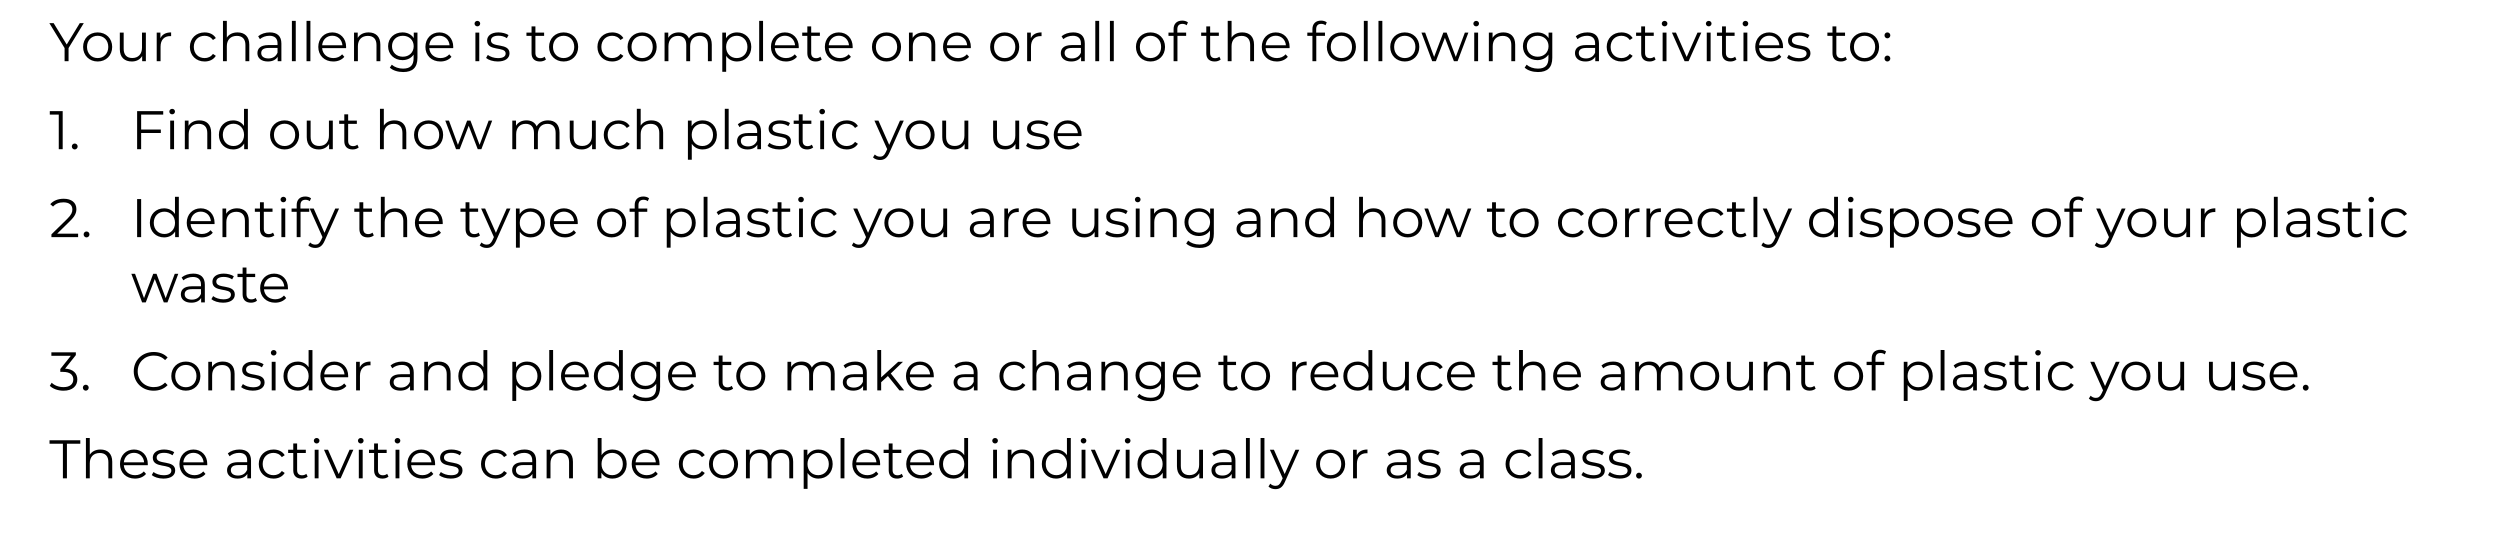 <!-- Generator: Adobe InDesign 16.0 SVG Export Plug-in, SVG Library version: 6.0 build 153 -->
<!DOCTYPE svg PUBLIC "-//W3C//DTD SVG 1.1//EN" "http://www.w3.org/Graphics/SVG/1.1/DTD/svg11.dtd">
<svg version="1.1" xmlns="http://www.w3.org/2000/svg" xmlns:xlink="http://www.w3.org/1999/xlink" x="0%" y="0%" width="100%"
	 height="100%" viewBox="0 0 551.413 120.904" preserveAspectRatio="xMidYMid slice" overflow="visible" xml:space="preserve">
<clipPath id="clp_unq_id_1" fill="none">
	<path shape-rendering="crispEdges" stroke="#000000" d="M0,0h551.413v120.904H0V0"/>
</clipPath>
<g clip-path="url(#clp_unq_id_1)" fill="none">
	<path fill="#000000" d="M339.226,15.891c-1.151,0-2.279-0.348-2.938-0.972l0.432-0.648c0.6,0.54,1.511,0.863,2.483,0.863
		c1.595,0,2.327-0.732,2.327-2.291v-0.804c-0.528,0.804-1.427,1.223-2.459,1.223c-1.799,0-3.166-1.259-3.166-3.07
		c0-1.811,1.367-3.046,3.166-3.046c1.055,0,1.967,0.432,2.495,1.259V7.195h0.816v5.541C342.38,14.907,341.312,15.891,339.226,15.891
		 M339.154,7.891c-1.391,0-2.387,0.936-2.387,2.303c0,1.367,0.995,2.315,2.387,2.315c1.391,0,2.399-0.948,2.399-2.315
		C341.552,8.827,340.545,7.891,339.154,7.891 M88.921,15.891c-1.151,0-2.279-0.348-2.938-0.972l0.432-0.648
		c0.6,0.54,1.511,0.863,2.483,0.863c1.595,0,2.327-0.732,2.327-2.291v-0.804c-0.528,0.804-1.427,1.223-2.459,1.223
		c-1.799,0-3.166-1.259-3.166-3.07c0-1.811,1.367-3.046,3.166-3.046c1.055,0,1.967,0.432,2.495,1.259V7.195h0.816v5.541
		C92.075,14.907,91.008,15.891,88.921,15.891 M88.849,7.891c-1.391,0-2.387,0.936-2.387,2.303c0,1.367,0.996,2.315,2.387,2.315
		c1.391,0,2.399-0.948,2.399-2.315C91.248,8.827,90.24,7.891,88.849,7.891 M160.165,15.831h-0.852V7.195h0.816v1.247
		c0.516-0.84,1.391-1.295,2.435-1.295c1.799,0,3.142,1.295,3.142,3.202c0,1.919-1.343,3.214-3.142,3.214
		c-1.007,0-1.871-0.432-2.399-1.247V15.831 M162.504,7.891c-1.343,0-2.351,0.995-2.351,2.459c0,1.475,1.007,2.459,2.351,2.459
		c1.331,0,2.351-0.984,2.351-2.459C164.854,8.887,163.835,7.891,162.504,7.891 M416.29,13.564c-0.348,0-0.636-0.288-0.636-0.66
		c0-0.372,0.288-0.648,0.636-0.648c0.348,0,0.648,0.276,0.648,0.648C416.937,13.276,416.638,13.564,416.29,13.564 M411.26,13.564
		c-1.847,0-3.214-1.343-3.214-3.214s1.367-3.202,3.214-3.202s3.202,1.331,3.202,3.202S413.107,13.564,411.26,13.564 M411.26,7.891
		c-1.343,0-2.351,0.983-2.351,2.459c0,1.475,1.007,2.459,2.351,2.459c1.343,0,2.339-0.984,2.339-2.459
		C413.599,8.875,412.604,7.891,411.26,7.891 M406.029,13.564c-1.187,0-1.847-0.672-1.847-1.835V7.915h-1.127v-0.72h1.127V5.816
		h0.851v1.379h1.919v0.72h-1.919v3.766c0,0.744,0.384,1.151,1.091,1.151c0.348,0,0.696-0.108,0.936-0.324l0.3,0.612
		C407.024,13.42,406.521,13.564,406.029,13.564 M396.717,13.564c-1.043,0-2.051-0.336-2.567-0.78l0.384-0.672
		c0.504,0.396,1.355,0.708,2.243,0.708c1.199,0,1.691-0.408,1.691-1.031c0-1.643-4.09-0.348-4.09-2.843
		c0-1.031,0.887-1.799,2.495-1.799c0.816,0,1.703,0.228,2.231,0.588l-0.372,0.684c-0.552-0.384-1.211-0.54-1.859-0.54
		c-1.139,0-1.643,0.444-1.643,1.043c0,1.703,4.09,0.42,4.09,2.842C399.32,12.856,398.36,13.564,396.717,13.564 M390.453,13.564
		c-1.967,0-3.31-1.343-3.31-3.214s1.307-3.202,3.082-3.202c1.775,0,3.058,1.307,3.058,3.202c0,0.072-0.012,0.168-0.012,0.264h-5.277
		c0.096,1.319,1.103,2.195,2.483,2.195c0.767,0,1.451-0.276,1.931-0.828l0.48,0.552C392.324,13.204,391.448,13.564,390.453,13.564
		 M390.225,7.879c-1.223,0-2.123,0.863-2.231,2.099h4.473C392.36,8.743,391.46,7.879,390.225,7.879 M381.669,13.564
		c-1.187,0-1.847-0.672-1.847-1.835V7.915h-1.127v-0.72h1.127V5.816h0.852v1.379h1.919v0.72h-1.919v3.766
		c0,0.744,0.384,1.151,1.091,1.151c0.348,0,0.696-0.108,0.936-0.324l0.3,0.612C382.665,13.42,382.161,13.564,381.669,13.564
		 M363.838,13.564c-1.187,0-1.847-0.672-1.847-1.835V7.915h-1.127v-0.72h1.127V5.816h0.852v1.379h1.919v0.72h-1.919v3.766
		c0,0.744,0.384,1.151,1.091,1.151c0.348,0,0.696-0.108,0.936-0.324l0.3,0.612C364.833,13.42,364.329,13.564,363.838,13.564
		 M357.633,13.564c-1.883,0-3.25-1.331-3.25-3.214c0-1.883,1.367-3.202,3.25-3.202c1.067,0,1.967,0.42,2.471,1.247l-0.636,0.432
		c-0.432-0.636-1.103-0.936-1.835-0.936c-1.379,0-2.387,0.983-2.387,2.459c0,1.487,1.007,2.459,2.387,2.459
		c0.732,0,1.403-0.288,1.835-0.923l0.636,0.432C359.6,13.132,358.701,13.564,357.633,13.564 M349.69,13.564
		c-1.427,0-2.303-0.743-2.303-1.835c0-0.971,0.624-1.787,2.435-1.787h2.003V9.558c0-1.079-0.612-1.667-1.787-1.667
		c-0.816,0-1.583,0.288-2.099,0.743l-0.384-0.636c0.636-0.54,1.571-0.852,2.567-0.852c1.631,0,2.555,0.816,2.555,2.447v3.91h-0.816
		v-0.983C351.477,13.168,350.733,13.564,349.69,13.564 M349.846,10.578c-1.223,0-1.619,0.48-1.619,1.127
		c0,0.731,0.588,1.187,1.595,1.187c0.96,0,1.667-0.456,2.003-1.283v-1.031H349.846 M309.85,13.564c-1.847,0-3.214-1.343-3.214-3.214
		s1.367-3.202,3.214-3.202s3.202,1.331,3.202,3.202S311.697,13.564,309.85,13.564 M309.85,7.891c-1.343,0-2.351,0.983-2.351,2.459
		c0,1.475,1.007,2.459,2.351,2.459c1.343,0,2.339-0.984,2.339-2.459C312.189,8.875,311.193,7.891,309.85,7.891 M295.87,13.564
		c-1.847,0-3.214-1.343-3.214-3.214s1.367-3.202,3.214-3.202s3.202,1.331,3.202,3.202S297.717,13.564,295.87,13.564 M295.87,7.891
		c-1.343,0-2.351,0.983-2.351,2.459c0,1.475,1.007,2.459,2.351,2.459c1.343,0,2.339-0.984,2.339-2.459
		C298.209,8.875,297.213,7.891,295.87,7.891 M281.614,13.564c-1.967,0-3.31-1.343-3.31-3.214s1.307-3.202,3.082-3.202
		s3.058,1.307,3.058,3.202c0,0.072-0.012,0.168-0.012,0.264h-5.277c0.096,1.319,1.103,2.195,2.483,2.195
		c0.768,0,1.451-0.276,1.931-0.828l0.48,0.552C283.485,13.204,282.61,13.564,281.614,13.564 M281.386,7.879
		c-1.223,0-2.123,0.863-2.231,2.099h4.473C283.521,8.743,282.622,7.879,281.386,7.879 M267.911,13.564
		c-1.187,0-1.847-0.672-1.847-1.835V7.915h-1.127v-0.72h1.127V5.816h0.852v1.379h1.919v0.72h-1.919v3.766
		c0,0.744,0.384,1.151,1.091,1.151c0.348,0,0.696-0.108,0.936-0.324l0.3,0.612C268.906,13.42,268.402,13.564,267.911,13.564
		 M253.763,13.564c-1.847,0-3.214-1.343-3.214-3.214s1.367-3.202,3.214-3.202c1.847,0,3.202,1.331,3.202,3.202
		S255.61,13.564,253.763,13.564 M253.763,7.891c-1.343,0-2.351,0.983-2.351,2.459c0,1.475,1.007,2.459,2.351,2.459
		c1.343,0,2.339-0.984,2.339-2.459C256.101,8.875,255.106,7.891,253.763,7.891 M236.279,13.564c-1.427,0-2.303-0.743-2.303-1.835
		c0-0.971,0.624-1.787,2.435-1.787h2.003V9.558c0-1.079-0.612-1.667-1.787-1.667c-0.816,0-1.583,0.288-2.099,0.743l-0.384-0.636
		c0.636-0.54,1.571-0.852,2.567-0.852c1.631,0,2.555,0.816,2.555,2.447v3.91h-0.816v-0.983
		C238.066,13.168,237.323,13.564,236.279,13.564 M236.435,10.578c-1.223,0-1.619,0.48-1.619,1.127c0,0.731,0.588,1.187,1.595,1.187
		c0.96,0,1.667-0.456,2.003-1.283v-1.031H236.435 M221.603,13.564c-1.847,0-3.214-1.343-3.214-3.214s1.367-3.202,3.214-3.202
		c1.847,0,3.202,1.331,3.202,3.202S223.45,13.564,221.603,13.564 M221.603,7.891c-1.343,0-2.351,0.983-2.351,2.459
		c0,1.475,1.007,2.459,2.351,2.459c1.343,0,2.339-0.984,2.339-2.459C223.942,8.875,222.946,7.891,221.603,7.891 M211.307,13.564
		c-1.967,0-3.31-1.343-3.31-3.214s1.307-3.202,3.082-3.202c1.775,0,3.058,1.307,3.058,3.202c0,0.072-0.012,0.168-0.012,0.264h-5.277
		c0.096,1.319,1.103,2.195,2.483,2.195c0.768,0,1.451-0.276,1.931-0.828l0.48,0.552C213.178,13.204,212.303,13.564,211.307,13.564
		 M211.079,7.879c-1.223,0-2.123,0.863-2.231,2.099h4.474C213.214,8.743,212.315,7.879,211.079,7.879 M195.54,13.564
		c-1.847,0-3.214-1.343-3.214-3.214s1.367-3.202,3.214-3.202c1.847,0,3.202,1.331,3.202,3.202S197.387,13.564,195.54,13.564
		 M195.54,7.891c-1.343,0-2.351,0.983-2.351,2.459c0,1.475,1.008,2.459,2.351,2.459c1.343,0,2.339-0.984,2.339-2.459
		C197.878,8.875,196.883,7.891,195.54,7.891 M185.244,13.564c-1.967,0-3.31-1.343-3.31-3.214s1.307-3.202,3.082-3.202
		c1.775,0,3.058,1.307,3.058,3.202c0,0.072-0.012,0.168-0.012,0.264h-5.277c0.096,1.319,1.103,2.195,2.483,2.195
		c0.768,0,1.451-0.276,1.931-0.828l0.48,0.552C187.115,13.204,186.239,13.564,185.244,13.564 M185.016,7.879
		c-1.223,0-2.123,0.863-2.231,2.099h4.473C187.151,8.743,186.251,7.879,185.016,7.879 M179.916,13.564
		c-1.187,0-1.847-0.672-1.847-1.835V7.915h-1.127v-0.72h1.127V5.816h0.851v1.379h1.919v0.72h-1.919v3.766
		c0,0.744,0.384,1.151,1.091,1.151c0.348,0,0.696-0.108,0.936-0.324l0.3,0.612C180.912,13.42,180.408,13.564,179.916,13.564
		 M173.352,13.564c-1.967,0-3.31-1.343-3.31-3.214s1.307-3.202,3.082-3.202c1.775,0,3.058,1.307,3.058,3.202
		c0,0.072-0.012,0.168-0.012,0.264h-5.277c0.096,1.319,1.103,2.195,2.483,2.195c0.768,0,1.451-0.276,1.931-0.828l0.48,0.552
		C175.223,13.204,174.347,13.564,173.352,13.564 M173.124,7.879c-1.223,0-2.123,0.863-2.231,2.099h4.473
		C175.259,8.743,174.359,7.879,173.124,7.879 M141.636,13.564c-1.847,0-3.214-1.343-3.214-3.214s1.367-3.202,3.214-3.202
		s3.202,1.331,3.202,3.202S143.483,13.564,141.636,13.564 M141.636,7.891c-1.343,0-2.351,0.983-2.351,2.459
		c0,1.475,1.007,2.459,2.351,2.459s2.339-0.984,2.339-2.459C143.975,8.875,142.979,7.891,141.636,7.891 M135.024,13.564
		c-1.883,0-3.25-1.331-3.25-3.214c0-1.883,1.367-3.202,3.25-3.202c1.067,0,1.967,0.42,2.471,1.247l-0.636,0.432
		c-0.432-0.636-1.103-0.936-1.835-0.936c-1.379,0-2.387,0.983-2.387,2.459c0,1.487,1.007,2.459,2.387,2.459
		c0.732,0,1.403-0.288,1.835-0.923l0.636,0.432C136.991,13.132,136.092,13.564,135.024,13.564 M124.32,13.564
		c-1.847,0-3.214-1.343-3.214-3.214s1.367-3.202,3.214-3.202c1.847,0,3.202,1.331,3.202,3.202S126.167,13.564,124.32,13.564
		 M124.32,7.891c-1.343,0-2.351,0.983-2.351,2.459c0,1.475,1.007,2.459,2.351,2.459c1.343,0,2.339-0.984,2.339-2.459
		C126.659,8.875,125.663,7.891,124.32,7.891 M119.089,13.564c-1.187,0-1.847-0.672-1.847-1.835V7.915h-1.127v-0.72h1.127V5.816
		h0.852v1.379h1.919v0.72h-1.919v3.766c0,0.744,0.384,1.151,1.091,1.151c0.348,0,0.696-0.108,0.936-0.324l0.3,0.612
		C120.084,13.42,119.58,13.564,119.089,13.564 M109.777,13.564c-1.043,0-2.051-0.336-2.567-0.78l0.384-0.672
		c0.504,0.396,1.355,0.708,2.243,0.708c1.199,0,1.691-0.408,1.691-1.031c0-1.643-4.09-0.348-4.09-2.843
		c0-1.031,0.887-1.799,2.495-1.799c0.816,0,1.703,0.228,2.231,0.588l-0.372,0.684c-0.552-0.384-1.211-0.54-1.859-0.54
		c-1.139,0-1.643,0.444-1.643,1.043c0,1.703,4.09,0.42,4.09,2.842C112.379,12.856,111.42,13.564,109.777,13.564 M97.141,13.564
		c-1.967,0-3.31-1.343-3.31-3.214s1.307-3.202,3.082-3.202c1.775,0,3.058,1.307,3.058,3.202c0,0.072-0.012,0.168-0.012,0.264h-5.277
		c0.096,1.319,1.103,2.195,2.483,2.195c0.768,0,1.451-0.276,1.931-0.828l0.48,0.552C99.012,13.204,98.136,13.564,97.141,13.564
		 M96.913,7.879c-1.223,0-2.123,0.863-2.231,2.099h4.474C99.048,8.743,98.148,7.879,96.913,7.879 M73.513,13.564
		c-1.967,0-3.31-1.343-3.31-3.214s1.307-3.202,3.082-3.202c1.775,0,3.058,1.307,3.058,3.202c0,0.072-0.012,0.168-0.012,0.264h-5.277
		c0.096,1.319,1.103,2.195,2.483,2.195c0.768,0,1.451-0.276,1.931-0.828l0.48,0.552C75.384,13.204,74.509,13.564,73.513,13.564
		 M73.285,7.879c-1.223,0-2.123,0.863-2.231,2.099h4.474C75.42,8.743,74.52,7.879,73.285,7.879 M59.078,13.564
		c-1.427,0-2.303-0.743-2.303-1.835c0-0.971,0.624-1.787,2.435-1.787h2.003V9.558c0-1.079-0.612-1.667-1.787-1.667
		c-0.816,0-1.583,0.288-2.099,0.743l-0.384-0.636c0.636-0.54,1.571-0.852,2.567-0.852c1.631,0,2.555,0.816,2.555,2.447v3.91h-0.816
		v-0.983C60.865,13.168,60.121,13.564,59.078,13.564 M59.234,10.578c-1.223,0-1.619,0.48-1.619,1.127
		c0,0.731,0.588,1.187,1.595,1.187c0.96,0,1.667-0.456,2.003-1.283v-1.031H59.234 M45.133,13.564c-1.883,0-3.25-1.331-3.25-3.214
		c0-1.883,1.367-3.202,3.25-3.202c1.067,0,1.967,0.42,2.471,1.247l-0.636,0.432c-0.432-0.636-1.103-0.936-1.835-0.936
		c-1.379,0-2.387,0.983-2.387,2.459c0,1.487,1.008,2.459,2.387,2.459c0.732,0,1.403-0.288,1.835-0.923l0.636,0.432
		C47.1,13.132,46.201,13.564,45.133,13.564 M29.09,13.564c-1.607,0-2.663-0.899-2.663-2.71V7.195h0.852v3.574
		c0,1.343,0.696,2.027,1.895,2.027c1.319,0,2.147-0.852,2.147-2.291v-3.31h0.852v6.309h-0.816v-1.151
		C30.913,13.12,30.097,13.564,29.09,13.564 M21.542,13.564c-1.847,0-3.214-1.343-3.214-3.214s1.367-3.202,3.214-3.202
		s3.202,1.331,3.202,3.202S23.389,13.564,21.542,13.564 M21.542,7.891c-1.343,0-2.351,0.983-2.351,2.459
		c0,1.475,1.007,2.459,2.351,2.459c1.343,0,2.339-0.984,2.339-2.459C23.881,8.875,22.885,7.891,21.542,7.891 M385.402,13.504h-0.852
		V7.195h0.852V13.504 M377.302,13.504h-0.851V7.195h0.851V13.504 M372.441,13.504h-0.875l-2.794-6.309h0.887l2.363,5.373
		l2.387-5.373h0.84L372.441,13.504 M367.57,13.504h-0.852V7.195h0.852V13.504 M334.196,13.504h-0.851V9.93
		c0-1.331-0.696-2.015-1.895-2.015c-1.355,0-2.207,0.84-2.207,2.279v3.31h-0.852V7.195h0.816v1.163
		c0.456-0.768,1.307-1.211,2.399-1.211c1.535,0,2.59,0.887,2.59,2.699V13.504 M326.015,13.504h-0.851V7.195h0.851V13.504
		 M321.488,13.504h-0.804l-1.991-5.169l-1.991,5.169h-0.804l-2.375-6.309h0.816l1.979,5.361l2.027-5.361h0.732l2.015,5.361
		l2.003-5.361h0.78L321.488,13.504 M304.895,13.504h-0.851V4.605h0.851V13.504 M301.667,13.504h-0.852V4.605h0.852V13.504
		 M290.327,13.504h-0.852V7.915h-1.127v-0.72h1.127v-0.78c0-1.127,0.672-1.871,1.907-1.871c0.468,0,0.948,0.132,1.259,0.396
		l-0.288,0.636c-0.24-0.204-0.576-0.312-0.935-0.312c-0.732,0-1.115,0.408-1.115,1.187v0.743h1.943v0.72h-1.919V13.504
		 M276.596,13.504h-0.852V9.93c0-1.331-0.696-2.015-1.895-2.015c-1.355,0-2.207,0.84-2.207,2.279v3.31h-0.851V4.605h0.851v3.694
		c0.468-0.732,1.295-1.151,2.363-1.151c1.535,0,2.591,0.887,2.591,2.699V13.504 M259.704,13.504h-0.852V7.915h-1.127v-0.72h1.127
		v-0.78c0-1.127,0.672-1.871,1.907-1.871c0.468,0,0.947,0.132,1.259,0.396l-0.288,0.636c-0.24-0.204-0.576-0.312-0.936-0.312
		c-0.732,0-1.115,0.408-1.115,1.187v0.743h1.943v0.72h-1.919V13.504 M245.664,13.504h-0.852V4.605h0.852V13.504 M242.436,13.504
		h-0.852V4.605h0.852V13.504 M227.4,13.504h-0.851V7.195h0.816v1.235c0.396-0.839,1.199-1.283,2.363-1.283v0.828l-0.204-0.012
		c-1.319,0-2.123,0.84-2.123,2.327V13.504 M206.29,13.504h-0.852V9.93c0-1.331-0.696-2.015-1.895-2.015
		c-1.355,0-2.207,0.84-2.207,2.279v3.31h-0.852V7.195h0.816v1.163c0.456-0.768,1.307-1.211,2.399-1.211
		c1.535,0,2.591,0.887,2.591,2.699V13.504 M168.301,13.504h-0.851V4.605h0.851V13.504 M156.992,13.504h-0.852V9.93
		c0-1.331-0.672-2.015-1.811-2.015c-1.295,0-2.111,0.84-2.111,2.279v3.31h-0.852V9.93c0-1.331-0.672-2.015-1.823-2.015
		c-1.283,0-2.111,0.84-2.111,2.279v3.31h-0.852V7.195h0.816v1.151c0.444-0.755,1.259-1.199,2.315-1.199
		c1.043,0,1.859,0.444,2.243,1.331c0.456-0.816,1.355-1.331,2.495-1.331c1.535,0,2.543,0.887,2.543,2.699V13.504 M105.709,13.504
		h-0.852V7.195h0.852V13.504 M83.891,13.504H83.04V9.93c0-1.331-0.696-2.015-1.895-2.015c-1.355,0-2.207,0.84-2.207,2.279v3.31
		h-0.851V7.195h0.816v1.163c0.456-0.768,1.307-1.211,2.399-1.211c1.535,0,2.591,0.887,2.591,2.699V13.504 M68.462,13.504h-0.852
		V4.605h0.852V13.504 M65.234,13.504h-0.852V4.605h0.852V13.504 M54.984,13.504h-0.852V9.93c0-1.331-0.696-2.015-1.895-2.015
		c-1.355,0-2.207,0.84-2.207,2.279v3.31h-0.851V4.605h0.851v3.694c0.468-0.732,1.295-1.151,2.363-1.151
		c1.535,0,2.591,0.887,2.591,2.699V13.504 M35.415,13.504h-0.852V7.195h0.816v1.235c0.396-0.839,1.199-1.283,2.363-1.283v0.828
		l-0.204-0.012c-1.319,0-2.123,0.84-2.123,2.327V13.504 M15.122,13.504h-0.875v-2.902l-3.358-5.493h0.948l2.878,4.713l2.878-4.713
		h0.887l-3.358,5.493V13.504 M416.29,8.455c-0.348,0-0.636-0.288-0.636-0.66c0-0.372,0.288-0.648,0.636-0.648
		c0.348,0,0.648,0.276,0.648,0.648C416.937,8.167,416.638,8.455,416.29,8.455 M384.982,5.816c-0.348,0-0.624-0.276-0.624-0.612
		c0-0.324,0.276-0.6,0.624-0.6c0.348,0,0.624,0.264,0.624,0.588C385.606,5.541,385.342,5.816,384.982,5.816 M376.882,5.816
		c-0.348,0-0.624-0.276-0.624-0.612c0-0.324,0.276-0.6,0.624-0.6c0.348,0,0.624,0.264,0.624,0.588
		C377.506,5.541,377.242,5.816,376.882,5.816 M367.15,5.816c-0.348,0-0.624-0.276-0.624-0.612c0-0.324,0.276-0.6,0.624-0.6
		c0.348,0,0.624,0.264,0.624,0.588C367.774,5.541,367.51,5.816,367.15,5.816 M325.595,5.816c-0.348,0-0.624-0.276-0.624-0.612
		c0-0.324,0.276-0.6,0.624-0.6c0.348,0,0.624,0.264,0.624,0.588C326.219,5.541,325.955,5.816,325.595,5.816 M105.29,5.816
		c-0.348,0-0.624-0.276-0.624-0.612c0-0.324,0.276-0.6,0.624-0.6c0.348,0,0.624,0.264,0.624,0.588
		C105.913,5.541,105.649,5.816,105.29,5.816"/>
	<path fill="#000000" d="M16.479,32.964c-0.348,0-0.636-0.288-0.636-0.66c0-0.372,0.288-0.648,0.636-0.648
		c0.348,0,0.648,0.276,0.648,0.648C17.127,32.676,16.827,32.964,16.479,32.964 M13.826,32.904h-0.864v-7.628h-1.979v-0.768h2.843
		V32.904"/>
	<path fill="#000000" d="M194.089,35.291c-0.588,0-1.151-0.192-1.535-0.576l0.396-0.636c0.312,0.312,0.696,0.48,1.151,0.48
		c0.564,0,0.948-0.264,1.307-1.055l0.276-0.612l-2.819-6.297h0.888l2.375,5.361l2.375-5.361h0.84l-3.154,7.064
		C195.66,34.895,194.989,35.291,194.089,35.291 M152.581,35.231h-0.852v-8.635h0.816v1.247c0.516-0.84,1.391-1.295,2.435-1.295
		c1.799,0,3.142,1.295,3.142,3.202c0,1.919-1.343,3.214-3.142,3.214c-1.007,0-1.871-0.432-2.399-1.247V35.231 M154.92,27.291
		c-1.343,0-2.351,0.995-2.351,2.459c0,1.475,1.007,2.459,2.351,2.459c1.331,0,2.351-0.983,2.351-2.459
		C157.271,28.287,156.251,27.291,154.92,27.291 M235.727,32.964c-1.967,0-3.31-1.343-3.31-3.214s1.307-3.202,3.082-3.202
		c1.775,0,3.058,1.307,3.058,3.202c0,0.072-0.012,0.168-0.012,0.264h-5.277c0.096,1.319,1.103,2.195,2.483,2.195
		c0.768,0,1.451-0.276,1.931-0.828l0.48,0.552C237.598,32.604,236.723,32.964,235.727,32.964 M235.499,27.279
		c-1.223,0-2.123,0.864-2.231,2.099h4.474C237.634,28.143,236.735,27.279,235.499,27.279 M228.876,32.964
		c-1.043,0-2.051-0.336-2.567-0.78l0.384-0.672c0.504,0.396,1.355,0.708,2.243,0.708c1.199,0,1.691-0.408,1.691-1.031
		c0-1.643-4.09-0.348-4.09-2.842c0-1.031,0.888-1.799,2.495-1.799c0.816,0,1.703,0.228,2.231,0.588l-0.372,0.684
		c-0.552-0.384-1.211-0.54-1.859-0.54c-1.139,0-1.643,0.444-1.643,1.043c0,1.703,4.09,0.42,4.09,2.842
		C231.478,32.256,230.519,32.964,228.876,32.964 M221.711,32.964c-1.607,0-2.663-0.899-2.663-2.711v-3.658h0.852v3.574
		c0,1.343,0.696,2.027,1.895,2.027c1.319,0,2.147-0.851,2.147-2.291v-3.31h0.852v6.309h-0.816v-1.151
		C223.534,32.52,222.719,32.964,221.711,32.964 M210.492,32.964c-1.607,0-2.663-0.899-2.663-2.711v-3.658h0.852v3.574
		c0,1.343,0.696,2.027,1.895,2.027c1.319,0,2.147-0.851,2.147-2.291v-3.31h0.852v6.309h-0.816v-1.151
		C212.315,32.52,211.499,32.964,210.492,32.964 M202.944,32.964c-1.847,0-3.214-1.343-3.214-3.214s1.367-3.202,3.214-3.202
		s3.202,1.331,3.202,3.202S204.791,32.964,202.944,32.964 M202.944,27.291c-1.343,0-2.351,0.984-2.351,2.459
		c0,1.475,1.007,2.459,2.351,2.459s2.339-0.983,2.339-2.459C205.282,28.275,204.287,27.291,202.944,27.291 M186.756,32.964
		c-1.883,0-3.25-1.331-3.25-3.214c0-1.883,1.367-3.202,3.25-3.202c1.067,0,1.967,0.42,2.471,1.247l-0.636,0.432
		c-0.432-0.636-1.103-0.935-1.835-0.935c-1.379,0-2.387,0.984-2.387,2.459c0,1.487,1.007,2.459,2.387,2.459
		c0.732,0,1.403-0.288,1.835-0.923l0.636,0.432C188.723,32.532,187.823,32.964,186.756,32.964 M178.032,32.964
		c-1.187,0-1.847-0.672-1.847-1.835v-3.814h-1.127v-0.72h1.127v-1.379h0.852v1.379h1.919v0.72h-1.919v3.766
		c0,0.744,0.384,1.151,1.091,1.151c0.348,0,0.696-0.108,0.935-0.324l0.3,0.612C179.028,32.82,178.524,32.964,178.032,32.964
		 M171.865,32.964c-1.043,0-2.051-0.336-2.567-0.78l0.384-0.672c0.504,0.396,1.355,0.708,2.243,0.708
		c1.199,0,1.691-0.408,1.691-1.031c0-1.643-4.09-0.348-4.09-2.842c0-1.031,0.887-1.799,2.495-1.799c0.816,0,1.703,0.228,2.231,0.588
		l-0.372,0.684c-0.552-0.384-1.211-0.54-1.859-0.54c-1.139,0-1.643,0.444-1.643,1.043c0,1.703,4.09,0.42,4.09,2.842
		C174.467,32.256,173.508,32.964,171.865,32.964 M164.869,32.964c-1.427,0-2.303-0.744-2.303-1.835c0-0.972,0.624-1.787,2.435-1.787
		h2.003v-0.384c0-1.079-0.612-1.667-1.787-1.667c-0.816,0-1.583,0.288-2.099,0.744l-0.384-0.636c0.636-0.54,1.571-0.852,2.567-0.852
		c1.631,0,2.555,0.816,2.555,2.447v3.91h-0.816v-0.984C166.656,32.568,165.912,32.964,164.869,32.964 M165.025,29.978
		c-1.223,0-1.619,0.48-1.619,1.127c0,0.732,0.588,1.187,1.595,1.187c0.96,0,1.667-0.456,2.003-1.283v-1.031H165.025 M136.417,32.964
		c-1.883,0-3.25-1.331-3.25-3.214c0-1.883,1.367-3.202,3.25-3.202c1.067,0,1.967,0.42,2.471,1.247l-0.636,0.432
		c-0.432-0.636-1.103-0.935-1.835-0.935c-1.379,0-2.387,0.984-2.387,2.459c0,1.487,1.007,2.459,2.387,2.459
		c0.732,0,1.403-0.288,1.835-0.923l0.636,0.432C138.384,32.532,137.484,32.964,136.417,32.964 M128.329,32.964
		c-1.607,0-2.663-0.899-2.663-2.711v-3.658h0.852v3.574c0,1.343,0.696,2.027,1.895,2.027c1.319,0,2.147-0.851,2.147-2.291v-3.31
		h0.851v6.309h-0.816v-1.151C130.152,32.52,129.336,32.964,128.329,32.964 M94.537,32.964c-1.847,0-3.214-1.343-3.214-3.214
		s1.367-3.202,3.214-3.202c1.847,0,3.202,1.331,3.202,3.202S96.384,32.964,94.537,32.964 M94.537,27.291
		c-1.343,0-2.351,0.984-2.351,2.459c0,1.475,1.007,2.459,2.351,2.459c1.343,0,2.339-0.983,2.339-2.459
		C96.876,28.275,95.88,27.291,94.537,27.291 M77.786,32.964c-1.187,0-1.847-0.672-1.847-1.835v-3.814h-1.128v-0.72h1.128v-1.379
		h0.851v1.379h1.919v0.72H76.79v3.766c0,0.744,0.384,1.151,1.091,1.151c0.348,0,0.696-0.108,0.936-0.324l0.3,0.612
		C78.781,32.82,78.277,32.964,77.786,32.964 M70.322,32.964c-1.607,0-2.663-0.899-2.663-2.711v-3.658h0.852v3.574
		c0,1.343,0.696,2.027,1.895,2.027c1.319,0,2.147-0.851,2.147-2.291v-3.31h0.852v6.309h-0.816v-1.151
		C72.145,32.52,71.329,32.964,70.322,32.964 M62.774,32.964c-1.847,0-3.214-1.343-3.214-3.214s1.367-3.202,3.214-3.202
		c1.847,0,3.202,1.331,3.202,3.202S64.621,32.964,62.774,32.964 M62.774,27.291c-1.343,0-2.351,0.984-2.351,2.459
		c0,1.475,1.008,2.459,2.351,2.459c1.343,0,2.339-0.983,2.339-2.459C65.112,28.275,64.117,27.291,62.774,27.291 M51.422,32.964
		c-1.799,0-3.142-1.307-3.142-3.214c0-1.907,1.343-3.202,3.142-3.202c1.007,0,1.871,0.432,2.399,1.247v-3.79h0.852v8.899h-0.816
		v-1.247C53.341,32.508,52.465,32.964,51.422,32.964 M51.494,27.291c-1.343,0-2.351,0.984-2.351,2.459
		c0,1.475,1.008,2.459,2.351,2.459c1.331,0,2.339-0.983,2.339-2.459C53.832,28.275,52.825,27.291,51.494,27.291 M181.765,32.904
		h-0.852v-6.309h0.852V32.904 M160.717,32.904h-0.851v-8.899h0.851V32.904 M146.267,32.904h-0.852V29.33
		c0-1.331-0.696-2.015-1.895-2.015c-1.355,0-2.207,0.84-2.207,2.279v3.31h-0.852v-8.899h0.852v3.694
		c0.468-0.732,1.295-1.151,2.363-1.151c1.535,0,2.591,0.888,2.591,2.699V32.904 M123.405,32.904h-0.851V29.33
		c0-1.331-0.672-2.015-1.811-2.015c-1.295,0-2.111,0.84-2.111,2.279v3.31h-0.852V29.33c0-1.331-0.672-2.015-1.823-2.015
		c-1.283,0-2.111,0.84-2.111,2.279v3.31h-0.851v-6.309h0.816v1.151c0.444-0.756,1.259-1.199,2.315-1.199
		c1.043,0,1.859,0.444,2.243,1.331c0.456-0.816,1.355-1.331,2.495-1.331c1.535,0,2.543,0.888,2.543,2.699V32.904 M106.175,32.904
		h-0.804l-1.991-5.169l-1.991,5.169h-0.804l-2.375-6.309h0.816l1.979,5.361l2.027-5.361h0.732l2.015,5.361l2.003-5.361h0.78
		L106.175,32.904 M89.615,32.904h-0.852V29.33c0-1.331-0.696-2.015-1.895-2.015c-1.355,0-2.207,0.84-2.207,2.279v3.31h-0.852v-8.899
		h0.852v3.694c0.468-0.732,1.295-1.151,2.363-1.151c1.535,0,2.591,0.888,2.591,2.699V32.904 M46.572,32.904h-0.852V29.33
		c0-1.331-0.696-2.015-1.895-2.015c-1.355,0-2.207,0.84-2.207,2.279v3.31h-0.851v-6.309h0.816v1.163
		c0.456-0.768,1.307-1.211,2.399-1.211c1.535,0,2.591,0.888,2.591,2.699V32.904 M38.391,32.904h-0.852v-6.309h0.852V32.904
		 M31.131,32.904h-0.887v-8.395H36v0.768h-4.869v3.298h4.342v0.768h-4.342V32.904 M181.345,25.216c-0.348,0-0.624-0.276-0.624-0.612
		c0-0.324,0.276-0.6,0.624-0.6c0.348,0,0.624,0.264,0.624,0.588C181.969,24.94,181.705,25.216,181.345,25.216 M37.971,25.216
		c-0.348,0-0.624-0.276-0.624-0.612c0-0.324,0.276-0.6,0.624-0.6c0.348,0,0.624,0.264,0.624,0.588
		C38.595,24.94,38.331,25.216,37.971,25.216"/>
	<path fill="#000000" d="M19.083,52.364c-0.348,0-0.636-0.288-0.636-0.66s0.288-0.648,0.636-0.648c0.348,0,0.648,0.276,0.648,0.648
		S19.431,52.364,19.083,52.364 M17.232,52.304h-5.889v-0.612l3.49-3.418c0.948-0.935,1.127-1.499,1.127-2.075
		c0-0.971-0.684-1.571-1.967-1.571c-0.983,0-1.739,0.3-2.291,0.936l-0.612-0.528c0.648-0.768,1.691-1.199,2.974-1.199
		c1.703,0,2.782,0.864,2.782,2.267c0,0.804-0.252,1.523-1.379,2.627l-2.855,2.806h4.617V52.304"/>
	<path fill="#000000" d="M463.569,54.691c-0.588,0-1.151-0.192-1.535-0.576l0.396-0.636c0.312,0.312,0.696,0.48,1.151,0.48
		c0.564,0,0.948-0.264,1.307-1.055l0.276-0.612l-2.818-6.297h0.888l2.375,5.361l2.375-5.361h0.84l-3.154,7.064
		C465.14,54.295,464.469,54.691,463.569,54.691 M390.034,54.691c-0.588,0-1.151-0.192-1.535-0.576l0.396-0.636
		c0.312,0.312,0.696,0.48,1.151,0.48c0.564,0,0.948-0.264,1.307-1.055l0.276-0.612l-2.819-6.297h0.887l2.375,5.361l2.375-5.361h0.84
		l-3.154,7.064C391.605,54.295,390.933,54.691,390.034,54.691 M264.574,54.691c-1.151,0-2.279-0.348-2.938-0.972l0.432-0.648
		c0.6,0.54,1.511,0.863,2.483,0.863c1.595,0,2.327-0.732,2.327-2.291v-0.804c-0.528,0.804-1.427,1.223-2.459,1.223
		c-1.799,0-3.166-1.259-3.166-3.07c0-1.811,1.367-3.046,3.166-3.046c1.055,0,1.967,0.432,2.495,1.259v-1.211h0.816v5.541
		C267.729,53.707,266.661,54.691,264.574,54.691 M264.502,46.691c-1.391,0-2.387,0.936-2.387,2.303c0,1.367,0.996,2.315,2.387,2.315
		s2.399-0.948,2.399-2.315C266.901,47.627,265.893,46.691,264.502,46.691 M189.421,54.691c-0.588,0-1.151-0.192-1.535-0.576
		l0.396-0.636c0.312,0.312,0.696,0.48,1.151,0.48c0.564,0,0.948-0.264,1.307-1.055l0.276-0.612l-2.819-6.297h0.888l2.375,5.361
		l2.375-5.361h0.839l-3.154,7.064C190.992,54.295,190.32,54.691,189.421,54.691 M107.342,54.691c-0.588,0-1.151-0.192-1.535-0.576
		l0.396-0.636c0.312,0.312,0.696,0.48,1.151,0.48c0.564,0,0.948-0.264,1.307-1.055l0.276-0.612l-2.819-6.297h0.888l2.375,5.361
		l2.375-5.361h0.839l-3.154,7.064C108.913,54.295,108.241,54.691,107.342,54.691 M69.53,54.691c-0.588,0-1.151-0.192-1.535-0.576
		l0.396-0.636c0.312,0.312,0.696,0.48,1.151,0.48c0.564,0,0.948-0.264,1.307-1.055l0.276-0.612l-2.818-6.297h0.887l2.375,5.361
		l2.375-5.361h0.84l-3.154,7.064C71.102,54.295,70.43,54.691,69.53,54.691 M494.252,54.631h-0.851v-8.635h0.816v1.247
		c0.516-0.84,1.391-1.295,2.435-1.295c1.799,0,3.142,1.295,3.142,3.202c0,1.919-1.343,3.214-3.142,3.214
		c-1.007,0-1.871-0.432-2.399-1.247V54.631 M496.591,46.691c-1.343,0-2.351,0.995-2.351,2.459c0,1.475,1.008,2.459,2.351,2.459
		c1.331,0,2.351-0.984,2.351-2.459C498.942,47.687,497.922,46.691,496.591,46.691 M417.717,54.631h-0.852v-8.635h0.816v1.247
		c0.516-0.84,1.391-1.295,2.435-1.295c1.799,0,3.142,1.295,3.142,3.202c0,1.919-1.343,3.214-3.142,3.214
		c-1.007,0-1.871-0.432-2.399-1.247V54.631 M420.056,46.691c-1.343,0-2.351,0.995-2.351,2.459c0,1.475,1.007,2.459,2.351,2.459
		c1.331,0,2.351-0.984,2.351-2.459C422.407,47.687,421.387,46.691,420.056,46.691 M147.913,54.631h-0.852v-8.635h0.816v1.247
		c0.516-0.84,1.391-1.295,2.435-1.295c1.799,0,3.142,1.295,3.142,3.202c0,1.919-1.343,3.214-3.142,3.214
		c-1.007,0-1.871-0.432-2.399-1.247V54.631 M150.251,46.691c-1.343,0-2.351,0.995-2.351,2.459c0,1.475,1.007,2.459,2.351,2.459
		c1.331,0,2.351-0.984,2.351-2.459C152.602,47.687,151.583,46.691,150.251,46.691 M114.649,54.631h-0.852v-8.635h0.816v1.247
		c0.516-0.84,1.391-1.295,2.435-1.295c1.799,0,3.142,1.295,3.142,3.202c0,1.919-1.343,3.214-3.142,3.214
		c-1.007,0-1.871-0.432-2.399-1.247V54.631 M116.988,46.691c-1.343,0-2.351,0.995-2.351,2.459c0,1.475,1.007,2.459,2.351,2.459
		c1.331,0,2.351-0.984,2.351-2.459C119.339,47.687,118.319,46.691,116.988,46.691 M528.427,52.364c-1.883,0-3.25-1.331-3.25-3.214
		c0-1.883,1.367-3.202,3.25-3.202c1.067,0,1.967,0.42,2.471,1.247l-0.635,0.432c-0.432-0.636-1.103-0.936-1.835-0.936
		c-1.379,0-2.387,0.983-2.387,2.459c0,1.487,1.007,2.459,2.387,2.459c0.732,0,1.403-0.288,1.835-0.923l0.635,0.432
		C530.394,51.932,529.494,52.364,528.427,52.364 M519.704,52.364c-1.187,0-1.847-0.672-1.847-1.835v-3.814h-1.127v-0.72h1.127
		v-1.379h0.852v1.379h1.919v0.72h-1.919v3.766c0,0.744,0.384,1.151,1.091,1.151c0.348,0,0.695-0.108,0.935-0.324l0.3,0.612
		C520.699,52.22,520.195,52.364,519.704,52.364 M513.536,52.364c-1.043,0-2.051-0.336-2.567-0.78l0.384-0.672
		c0.504,0.396,1.355,0.708,2.243,0.708c1.199,0,1.691-0.408,1.691-1.031c0-1.643-4.09-0.348-4.09-2.843
		c0-1.031,0.887-1.799,2.495-1.799c0.816,0,1.703,0.228,2.231,0.588l-0.372,0.684c-0.552-0.384-1.211-0.54-1.859-0.54
		c-1.139,0-1.643,0.444-1.643,1.043c0,1.703,4.09,0.42,4.09,2.842C516.138,51.656,515.179,52.364,513.536,52.364 M506.54,52.364
		c-1.427,0-2.303-0.743-2.303-1.835c0-0.971,0.624-1.787,2.435-1.787h2.003v-0.384c0-1.079-0.612-1.667-1.787-1.667
		c-0.816,0-1.583,0.288-2.099,0.743l-0.384-0.636c0.636-0.54,1.571-0.852,2.567-0.852c1.631,0,2.555,0.816,2.555,2.447v3.91h-0.816
		v-0.983C508.327,51.968,507.583,52.364,506.54,52.364 M506.696,49.378c-1.223,0-1.619,0.48-1.619,1.127
		c0,0.731,0.588,1.187,1.595,1.187c0.96,0,1.667-0.456,2.003-1.283v-1.031H506.696 M479.972,52.364c-1.607,0-2.663-0.899-2.663-2.71
		v-3.658h0.852v3.574c0,1.343,0.696,2.027,1.895,2.027c1.319,0,2.147-0.852,2.147-2.291v-3.31h0.851v6.309h-0.816v-1.151
		C481.795,51.92,480.979,52.364,479.972,52.364 M472.424,52.364c-1.847,0-3.214-1.343-3.214-3.214c0-1.871,1.367-3.202,3.214-3.202
		s3.202,1.331,3.202,3.202C475.626,51.021,474.271,52.364,472.424,52.364 M472.424,46.691c-1.343,0-2.351,0.983-2.351,2.459
		c0,1.475,1.007,2.459,2.351,2.459s2.339-0.984,2.339-2.459C474.762,47.675,473.767,46.691,472.424,46.691 M451.364,52.364
		c-1.847,0-3.214-1.343-3.214-3.214c0-1.871,1.367-3.202,3.214-3.202s3.202,1.331,3.202,3.202
		C454.566,51.021,453.211,52.364,451.364,52.364 M451.364,46.691c-1.343,0-2.351,0.983-2.351,2.459c0,1.475,1.007,2.459,2.351,2.459
		c1.343,0,2.339-0.984,2.339-2.459C453.703,47.675,452.707,46.691,451.364,46.691 M441.068,52.364c-1.967,0-3.31-1.343-3.31-3.214
		c0-1.871,1.307-3.202,3.082-3.202c1.775,0,3.058,1.307,3.058,3.202c0,0.072-0.012,0.168-0.012,0.264h-5.277
		c0.096,1.319,1.104,2.195,2.483,2.195c0.768,0,1.451-0.276,1.931-0.828l0.48,0.552C442.939,52.004,442.064,52.364,441.068,52.364
		 M440.84,46.679c-1.223,0-2.123,0.863-2.231,2.099h4.474C442.975,47.543,442.076,46.679,440.84,46.679 M434.217,52.364
		c-1.043,0-2.051-0.336-2.567-0.78l0.384-0.672c0.504,0.396,1.355,0.708,2.243,0.708c1.199,0,1.691-0.408,1.691-1.031
		c0-1.643-4.09-0.348-4.09-2.843c0-1.031,0.887-1.799,2.495-1.799c0.816,0,1.703,0.228,2.231,0.588l-0.372,0.684
		c-0.552-0.384-1.211-0.54-1.859-0.54c-1.139,0-1.643,0.444-1.643,1.043c0,1.703,4.09,0.42,4.09,2.842
		C436.819,51.656,435.86,52.364,434.217,52.364 M427.58,52.364c-1.847,0-3.214-1.343-3.214-3.214c0-1.871,1.367-3.202,3.214-3.202
		s3.202,1.331,3.202,3.202C430.782,51.021,429.427,52.364,427.58,52.364 M427.58,46.691c-1.343,0-2.351,0.983-2.351,2.459
		c0,1.475,1.008,2.459,2.351,2.459c1.343,0,2.339-0.984,2.339-2.459C429.919,47.675,428.923,46.691,427.58,46.691 M412.689,52.364
		c-1.043,0-2.051-0.336-2.567-0.78l0.384-0.672c0.504,0.396,1.355,0.708,2.243,0.708c1.199,0,1.691-0.408,1.691-1.031
		c0-1.643-4.09-0.348-4.09-2.843c0-1.031,0.887-1.799,2.495-1.799c0.816,0,1.703,0.228,2.231,0.588l-0.372,0.684
		c-0.552-0.384-1.211-0.54-1.859-0.54c-1.139,0-1.643,0.444-1.643,1.043c0,1.703,4.09,0.42,4.09,2.842
		C415.291,51.656,414.332,52.364,412.689,52.364 M402.141,52.364c-1.799,0-3.142-1.307-3.142-3.214c0-1.907,1.343-3.202,3.142-3.202
		c1.007,0,1.871,0.432,2.399,1.247v-3.79h0.852v8.899h-0.816v-1.247C404.059,51.908,403.184,52.364,402.141,52.364 M402.212,46.691
		c-1.343,0-2.351,0.983-2.351,2.459c0,1.475,1.007,2.459,2.351,2.459c1.331,0,2.339-0.984,2.339-2.459
		C404.551,47.675,403.544,46.691,402.212,46.691 M383.877,52.364c-1.187,0-1.847-0.672-1.847-1.835v-3.814h-1.127v-0.72h1.127
		v-1.379h0.852v1.379h1.919v0.72h-1.919v3.766c0,0.744,0.384,1.151,1.091,1.151c0.348,0,0.696-0.108,0.936-0.324l0.3,0.612
		C384.873,52.22,384.369,52.364,383.877,52.364 M377.673,52.364c-1.883,0-3.25-1.331-3.25-3.214c0-1.883,1.367-3.202,3.25-3.202
		c1.067,0,1.967,0.42,2.471,1.247l-0.636,0.432c-0.432-0.636-1.103-0.936-1.835-0.936c-1.379,0-2.387,0.983-2.387,2.459
		c0,1.487,1.007,2.459,2.387,2.459c0.732,0,1.403-0.288,1.835-0.923l0.636,0.432C379.64,51.932,378.74,52.364,377.673,52.364
		 M370.485,52.364c-1.967,0-3.31-1.343-3.31-3.214c0-1.871,1.307-3.202,3.082-3.202c1.775,0,3.058,1.307,3.058,3.202
		c0,0.072-0.012,0.168-0.012,0.264h-5.277c0.096,1.319,1.103,2.195,2.483,2.195c0.768,0,1.451-0.276,1.931-0.828l0.48,0.552
		C372.356,52.004,371.481,52.364,370.485,52.364 M370.257,46.679c-1.223,0-2.123,0.863-2.231,2.099h4.474
		C372.392,47.543,371.493,46.679,370.257,46.679 M353.493,52.364c-1.847,0-3.214-1.343-3.214-3.214c0-1.871,1.367-3.202,3.214-3.202
		c1.847,0,3.202,1.331,3.202,3.202C356.695,51.021,355.34,52.364,353.493,52.364 M353.493,46.691c-1.343,0-2.351,0.983-2.351,2.459
		c0,1.475,1.007,2.459,2.351,2.459c1.343,0,2.339-0.984,2.339-2.459C355.832,47.675,354.836,46.691,353.493,46.691 M346.881,52.364
		c-1.883,0-3.25-1.331-3.25-3.214c0-1.883,1.367-3.202,3.25-3.202c1.067,0,1.967,0.42,2.471,1.247l-0.636,0.432
		c-0.432-0.636-1.103-0.936-1.835-0.936c-1.379,0-2.387,0.983-2.387,2.459c0,1.487,1.008,2.459,2.387,2.459
		c0.732,0,1.403-0.288,1.835-0.923l0.636,0.432C348.848,51.932,347.949,52.364,346.881,52.364 M336.177,52.364
		c-1.847,0-3.214-1.343-3.214-3.214c0-1.871,1.367-3.202,3.214-3.202s3.202,1.331,3.202,3.202
		C339.38,51.021,338.024,52.364,336.177,52.364 M336.177,46.691c-1.343,0-2.351,0.983-2.351,2.459c0,1.475,1.008,2.459,2.351,2.459
		c1.343,0,2.339-0.984,2.339-2.459C338.516,47.675,337.521,46.691,336.177,46.691 M330.946,52.364c-1.187,0-1.847-0.672-1.847-1.835
		v-3.814h-1.127v-0.72h1.127v-1.379h0.852v1.379h1.919v0.72h-1.919v3.766c0,0.744,0.384,1.151,1.091,1.151
		c0.348,0,0.696-0.108,0.935-0.324l0.3,0.612C331.941,52.22,331.438,52.364,330.946,52.364 M310.497,52.364
		c-1.847,0-3.214-1.343-3.214-3.214c0-1.871,1.367-3.202,3.214-3.202s3.202,1.331,3.202,3.202
		C313.7,51.021,312.344,52.364,310.497,52.364 M310.497,46.691c-1.343,0-2.351,0.983-2.351,2.459c0,1.475,1.007,2.459,2.351,2.459
		s2.339-0.984,2.339-2.459C312.836,47.675,311.841,46.691,310.497,46.691 M290.998,52.364c-1.799,0-3.142-1.307-3.142-3.214
		c0-1.907,1.343-3.202,3.142-3.202c1.007,0,1.871,0.432,2.399,1.247v-3.79h0.851v8.899h-0.816v-1.247
		C292.917,51.908,292.041,52.364,290.998,52.364 M291.07,46.691c-1.343,0-2.351,0.983-2.351,2.459c0,1.475,1.007,2.459,2.351,2.459
		c1.331,0,2.339-0.984,2.339-2.459C293.409,47.675,292.401,46.691,291.07,46.691 M275.038,52.364c-1.427,0-2.303-0.743-2.303-1.835
		c0-0.971,0.624-1.787,2.435-1.787h2.003v-0.384c0-1.079-0.612-1.667-1.787-1.667c-0.816,0-1.583,0.288-2.099,0.743l-0.384-0.636
		c0.636-0.54,1.571-0.852,2.567-0.852c1.631,0,2.555,0.816,2.555,2.447v3.91h-0.816v-0.983
		C276.826,51.968,276.082,52.364,275.038,52.364 M275.194,49.378c-1.223,0-1.619,0.48-1.619,1.127c0,0.731,0.588,1.187,1.595,1.187
		c0.96,0,1.667-0.456,2.003-1.283v-1.031H275.194 M246.335,52.364c-1.043,0-2.051-0.336-2.567-0.78l0.384-0.672
		c0.504,0.396,1.355,0.708,2.243,0.708c1.199,0,1.691-0.408,1.691-1.031c0-1.643-4.09-0.348-4.09-2.843
		c0-1.031,0.887-1.799,2.495-1.799c0.816,0,1.703,0.228,2.231,0.588l-0.372,0.684c-0.552-0.384-1.211-0.54-1.859-0.54
		c-1.139,0-1.643,0.444-1.643,1.043c0,1.703,4.09,0.42,4.09,2.842C248.937,51.656,247.978,52.364,246.335,52.364 M239.171,52.364
		c-1.607,0-2.663-0.899-2.663-2.71v-3.658h0.852v3.574c0,1.343,0.696,2.027,1.895,2.027c1.319,0,2.147-0.852,2.147-2.291v-3.31
		h0.851v6.309h-0.816v-1.151C240.994,51.92,240.178,52.364,239.171,52.364 M228.851,52.364c-1.967,0-3.31-1.343-3.31-3.214
		c0-1.871,1.307-3.202,3.082-3.202c1.775,0,3.058,1.307,3.058,3.202c0,0.072-0.012,0.168-0.012,0.264h-5.277
		c0.096,1.319,1.103,2.195,2.483,2.195c0.768,0,1.451-0.276,1.931-0.828l0.48,0.552C230.722,52.004,229.846,52.364,228.851,52.364
		 M228.623,46.679c-1.223,0-2.123,0.863-2.231,2.099h4.473C230.758,47.543,229.858,46.679,228.623,46.679 M216.215,52.364
		c-1.427,0-2.303-0.743-2.303-1.835c0-0.971,0.624-1.787,2.435-1.787h2.003v-0.384c0-1.079-0.612-1.667-1.787-1.667
		c-0.816,0-1.583,0.288-2.099,0.743l-0.384-0.636c0.636-0.54,1.571-0.852,2.567-0.852c1.631,0,2.555,0.816,2.555,2.447v3.91h-0.816
		v-0.983C218.002,51.968,217.259,52.364,216.215,52.364 M216.371,49.378c-1.223,0-1.619,0.48-1.619,1.127
		c0,0.731,0.588,1.187,1.595,1.187c0.96,0,1.667-0.456,2.003-1.283v-1.031H216.371 M205.823,52.364c-1.607,0-2.663-0.899-2.663-2.71
		v-3.658h0.852v3.574c0,1.343,0.696,2.027,1.895,2.027c1.319,0,2.147-0.852,2.147-2.291v-3.31h0.851v6.309h-0.816v-1.151
		C207.646,51.92,206.83,52.364,205.823,52.364 M198.275,52.364c-1.847,0-3.214-1.343-3.214-3.214c0-1.871,1.367-3.202,3.214-3.202
		s3.202,1.331,3.202,3.202C201.477,51.021,200.122,52.364,198.275,52.364 M198.275,46.691c-1.343,0-2.351,0.983-2.351,2.459
		c0,1.475,1.007,2.459,2.351,2.459c1.343,0,2.339-0.984,2.339-2.459C200.614,47.675,199.618,46.691,198.275,46.691 M182.087,52.364
		c-1.883,0-3.25-1.331-3.25-3.214c0-1.883,1.367-3.202,3.25-3.202c1.067,0,1.967,0.42,2.471,1.247l-0.636,0.432
		c-0.432-0.636-1.103-0.936-1.835-0.936c-1.379,0-2.387,0.983-2.387,2.459c0,1.487,1.007,2.459,2.387,2.459
		c0.732,0,1.403-0.288,1.835-0.923l0.636,0.432C184.054,51.932,183.155,52.364,182.087,52.364 M173.364,52.364
		c-1.187,0-1.847-0.672-1.847-1.835v-3.814h-1.127v-0.72h1.127v-1.379h0.851v1.379h1.919v0.72h-1.919v3.766
		c0,0.744,0.384,1.151,1.091,1.151c0.348,0,0.696-0.108,0.936-0.324l0.3,0.612C174.359,52.22,173.856,52.364,173.364,52.364
		 M167.196,52.364c-1.043,0-2.051-0.336-2.567-0.78l0.384-0.672c0.504,0.396,1.355,0.708,2.243,0.708
		c1.199,0,1.691-0.408,1.691-1.031c0-1.643-4.09-0.348-4.09-2.843c0-1.031,0.888-1.799,2.495-1.799c0.816,0,1.703,0.228,2.231,0.588
		l-0.372,0.684c-0.552-0.384-1.211-0.54-1.859-0.54c-1.139,0-1.643,0.444-1.643,1.043c0,1.703,4.09,0.42,4.09,2.842
		C169.799,51.656,168.839,52.364,167.196,52.364 M160.2,52.364c-1.427,0-2.303-0.743-2.303-1.835c0-0.971,0.624-1.787,2.435-1.787
		h2.003v-0.384c0-1.079-0.612-1.667-1.787-1.667c-0.816,0-1.583,0.288-2.099,0.743l-0.384-0.636c0.636-0.54,1.571-0.852,2.567-0.852
		c1.631,0,2.555,0.816,2.555,2.447v3.91h-0.816v-0.983C161.987,51.968,161.243,52.364,160.2,52.364 M160.356,49.378
		c-1.223,0-1.619,0.48-1.619,1.127c0,0.731,0.588,1.187,1.595,1.187c0.96,0,1.667-0.456,2.003-1.283v-1.031H160.356 M134.904,52.364
		c-1.847,0-3.214-1.343-3.214-3.214c0-1.871,1.367-3.202,3.214-3.202s3.202,1.331,3.202,3.202
		C138.106,51.021,136.751,52.364,134.904,52.364 M134.904,46.691c-1.343,0-2.351,0.983-2.351,2.459c0,1.475,1.007,2.459,2.351,2.459
		c1.343,0,2.339-0.984,2.339-2.459C137.243,47.675,136.247,46.691,134.904,46.691 M124.608,52.364c-1.967,0-3.31-1.343-3.31-3.214
		c0-1.871,1.307-3.202,3.082-3.202c1.775,0,3.058,1.307,3.058,3.202c0,0.072-0.012,0.168-0.012,0.264h-5.277
		c0.096,1.319,1.104,2.195,2.483,2.195c0.768,0,1.451-0.276,1.931-0.828l0.48,0.552C126.479,52.004,125.604,52.364,124.608,52.364
		 M124.38,46.679c-1.223,0-2.123,0.863-2.231,2.099h4.474C126.515,47.543,125.616,46.679,124.38,46.679 M104.533,52.364
		c-1.187,0-1.847-0.672-1.847-1.835v-3.814h-1.127v-0.72h1.127v-1.379h0.852v1.379h1.919v0.72h-1.919v3.766
		c0,0.744,0.384,1.151,1.091,1.151c0.348,0,0.696-0.108,0.936-0.324l0.3,0.612C105.528,52.22,105.024,52.364,104.533,52.364
		 M94.825,52.364c-1.967,0-3.31-1.343-3.31-3.214c0-1.871,1.307-3.202,3.082-3.202s3.058,1.307,3.058,3.202
		c0,0.072-0.012,0.168-0.012,0.264h-5.277c0.096,1.319,1.103,2.195,2.483,2.195c0.768,0,1.451-0.276,1.931-0.828l0.48,0.552
		C96.696,52.004,95.82,52.364,94.825,52.364 M94.597,46.679c-1.223,0-2.123,0.863-2.231,2.099h4.473
		C96.731,47.543,95.832,46.679,94.597,46.679 M81.121,52.364c-1.187,0-1.847-0.672-1.847-1.835v-3.814h-1.127v-0.72h1.127v-1.379
		h0.852v1.379h1.919v0.72h-1.919v3.766c0,0.744,0.384,1.151,1.091,1.151c0.348,0,0.696-0.108,0.936-0.324l0.3,0.612
		C82.117,52.22,81.613,52.364,81.121,52.364 M59.186,52.364c-1.187,0-1.847-0.672-1.847-1.835v-3.814h-1.127v-0.72h1.127v-1.379
		h0.852v1.379h1.919v0.72H58.19v3.766c0,0.744,0.384,1.151,1.091,1.151c0.348,0,0.696-0.108,0.936-0.324l0.3,0.612
		C60.181,52.22,59.677,52.364,59.186,52.364 M44.498,52.364c-1.967,0-3.31-1.343-3.31-3.214c0-1.871,1.307-3.202,3.082-3.202
		c1.775,0,3.058,1.307,3.058,3.202c0,0.072-0.012,0.168-0.012,0.264h-5.277c0.096,1.319,1.103,2.195,2.483,2.195
		c0.768,0,1.451-0.276,1.931-0.828l0.48,0.552C46.369,52.004,45.493,52.364,44.498,52.364 M44.27,46.679
		c-1.223,0-2.123,0.863-2.231,2.099h4.473C46.405,47.543,45.505,46.679,44.27,46.679 M36.194,52.364
		c-1.799,0-3.142-1.307-3.142-3.214c0-1.907,1.343-3.202,3.142-3.202c1.007,0,1.871,0.432,2.399,1.247v-3.79h0.851v8.899h-0.816
		v-1.247C38.113,51.908,37.237,52.364,36.194,52.364 M36.266,46.691c-1.343,0-2.351,0.983-2.351,2.459
		c0,1.475,1.007,2.459,2.351,2.459c1.331,0,2.339-0.984,2.339-2.459C38.604,47.675,37.597,46.691,36.266,46.691 M523.436,52.304
		h-0.852v-6.309h0.852V52.304 M502.388,52.304h-0.852v-8.899h0.852V52.304 M486.297,52.304h-0.852v-6.309h0.816v1.235
		c0.396-0.839,1.199-1.283,2.363-1.283v0.828l-0.204-0.012c-1.319,0-2.123,0.84-2.123,2.327V52.304 M457.305,52.304h-0.852v-5.589
		h-1.127v-0.72h1.127v-0.78c0-1.127,0.672-1.871,1.907-1.871c0.468,0,0.948,0.132,1.259,0.396l-0.288,0.636
		c-0.24-0.204-0.576-0.312-0.935-0.312c-0.732,0-1.116,0.408-1.116,1.187v0.743h1.943v0.72h-1.919V52.304 M408.621,52.304h-0.851
		v-6.309h0.851V52.304 M387.61,52.304h-0.852v-8.899h0.852V52.304 M364.006,52.304h-0.852v-6.309h0.816v1.235
		c0.396-0.839,1.199-1.283,2.363-1.283v0.828l-0.204-0.012c-1.319,0-2.123,0.84-2.123,2.327V52.304 M359.29,52.304h-0.852v-6.309
		h0.816v1.235c0.396-0.839,1.199-1.283,2.363-1.283v0.828l-0.204-0.012c-1.319,0-2.123,0.84-2.123,2.327V52.304 M322.135,52.304
		h-0.804l-1.991-5.169l-1.991,5.169h-0.804l-2.375-6.309h0.816l1.979,5.361l2.027-5.361h0.732l2.015,5.361l2.003-5.361h0.78
		L322.135,52.304 M305.576,52.304h-0.852V48.73c0-1.331-0.696-2.015-1.895-2.015c-1.355,0-2.207,0.84-2.207,2.279v3.31h-0.851
		v-8.899h0.851v3.694c0.468-0.732,1.295-1.151,2.363-1.151c1.535,0,2.591,0.887,2.591,2.699V52.304 M286.148,52.304h-0.852V48.73
		c0-1.331-0.696-2.015-1.895-2.015c-1.355,0-2.207,0.84-2.207,2.279v3.31h-0.851v-6.309h0.816v1.163
		c0.456-0.768,1.307-1.211,2.399-1.211c1.535,0,2.591,0.887,2.591,2.699V52.304 M259.545,52.304h-0.852V48.73
		c0-1.331-0.696-2.015-1.895-2.015c-1.355,0-2.207,0.84-2.207,2.279v3.31h-0.851v-6.309h0.816v1.163
		c0.456-0.768,1.307-1.211,2.399-1.211c1.535,0,2.591,0.887,2.591,2.699V52.304 M251.363,52.304h-0.852v-6.309h0.852V52.304
		 M222.372,52.304h-0.851v-6.309h0.816v1.235c0.396-0.839,1.199-1.283,2.363-1.283v0.828l-0.204-0.012
		c-1.319,0-2.123,0.84-2.123,2.327V52.304 M177.096,52.304h-0.852v-6.309h0.852V52.304 M156.049,52.304h-0.851v-8.899h0.851V52.304
		 M140.845,52.304h-0.851v-5.589h-1.127v-0.72h1.127v-0.78c0-1.127,0.672-1.871,1.907-1.871c0.468,0,0.948,0.132,1.259,0.396
		l-0.288,0.636c-0.24-0.204-0.576-0.312-0.936-0.312c-0.732,0-1.116,0.408-1.116,1.187v0.743h1.943v0.72h-1.919V52.304
		 M89.807,52.304h-0.851V48.73c0-1.331-0.696-2.015-1.895-2.015c-1.355,0-2.207,0.84-2.207,2.279v3.31h-0.852v-8.899h0.852v3.694
		c0.468-0.732,1.295-1.151,2.363-1.151c1.535,0,2.59,0.887,2.59,2.699V52.304 M66.29,52.304h-0.851v-5.589h-1.127v-0.72h1.127v-0.78
		c0-1.127,0.672-1.871,1.907-1.871c0.468,0,0.948,0.132,1.259,0.396l-0.288,0.636c-0.24-0.204-0.576-0.312-0.936-0.312
		c-0.732,0-1.116,0.408-1.116,1.187v0.743h1.943v0.72H66.29V52.304 M62.918,52.304h-0.851v-6.309h0.851V52.304 M54.876,52.304
		h-0.852V48.73c0-1.331-0.696-2.015-1.895-2.015c-1.355,0-2.207,0.84-2.207,2.279v3.31h-0.852v-6.309h0.816v1.163
		c0.456-0.768,1.307-1.211,2.399-1.211c1.535,0,2.591,0.887,2.591,2.699V52.304 M31.131,52.304h-0.887v-8.395h0.887V52.304
		 M523.016,44.616c-0.348,0-0.624-0.276-0.624-0.612c0-0.324,0.276-0.6,0.624-0.6c0.348,0,0.624,0.264,0.624,0.588
		C523.64,44.341,523.376,44.616,523.016,44.616 M408.202,44.616c-0.348,0-0.624-0.276-0.624-0.612c0-0.324,0.276-0.6,0.624-0.6
		c0.348,0,0.624,0.264,0.624,0.588C408.825,44.341,408.561,44.616,408.202,44.616 M250.944,44.616c-0.348,0-0.624-0.276-0.624-0.612
		c0-0.324,0.276-0.6,0.624-0.6c0.348,0,0.624,0.264,0.624,0.588C251.567,44.341,251.303,44.616,250.944,44.616 M176.677,44.616
		c-0.348,0-0.624-0.276-0.624-0.612c0-0.324,0.276-0.6,0.624-0.6c0.348,0,0.624,0.264,0.624,0.588
		C177.3,44.341,177.036,44.616,176.677,44.616 M62.499,44.616c-0.348,0-0.624-0.276-0.624-0.612c0-0.324,0.276-0.6,0.624-0.6
		c0.348,0,0.624,0.264,0.624,0.588C63.122,44.341,62.858,44.616,62.499,44.616"/>
	<path fill="#000000" d="M60.686,66.764c-1.967,0-3.31-1.343-3.31-3.214s1.307-3.202,3.082-3.202c1.775,0,3.058,1.307,3.058,3.202
		c0,0.072-0.012,0.168-0.012,0.264h-5.277c0.096,1.319,1.103,2.195,2.483,2.195c0.768,0,1.451-0.276,1.931-0.828l0.48,0.552
		C62.557,66.404,61.681,66.764,60.686,66.764 M60.458,61.079c-1.223,0-2.123,0.864-2.231,2.099h4.474
		C62.593,61.943,61.693,61.079,60.458,61.079 M55.358,66.764c-1.187,0-1.847-0.672-1.847-1.835v-3.814h-1.127v-0.72h1.127v-1.379
		h0.852v1.379h1.919v0.72h-1.919v3.766c0,0.744,0.384,1.151,1.091,1.151c0.348,0,0.696-0.108,0.935-0.324l0.3,0.612
		C56.354,66.62,55.85,66.764,55.358,66.764 M49.19,66.764c-1.043,0-2.051-0.336-2.567-0.78l0.384-0.672
		c0.504,0.396,1.355,0.708,2.243,0.708c1.199,0,1.691-0.408,1.691-1.031c0-1.643-4.09-0.348-4.09-2.842
		c0-1.031,0.887-1.799,2.495-1.799c0.816,0,1.703,0.228,2.231,0.588l-0.372,0.684c-0.552-0.384-1.211-0.54-1.859-0.54
		c-1.139,0-1.643,0.444-1.643,1.043c0,1.703,4.09,0.42,4.09,2.842C51.793,66.057,50.834,66.764,49.19,66.764 M42.194,66.764
		c-1.427,0-2.303-0.744-2.303-1.835c0-0.972,0.624-1.787,2.435-1.787h2.003v-0.384c0-1.079-0.612-1.667-1.787-1.667
		c-0.816,0-1.583,0.288-2.099,0.744l-0.384-0.636c0.636-0.54,1.571-0.852,2.567-0.852c1.631,0,2.555,0.816,2.555,2.447v3.91h-0.816
		v-0.983C43.981,66.368,43.238,66.764,42.194,66.764 M42.35,63.778c-1.223,0-1.619,0.48-1.619,1.127
		c0,0.732,0.588,1.187,1.595,1.187c0.959,0,1.667-0.456,2.003-1.283v-1.031H42.35 M36.935,66.704h-0.804l-1.991-5.169l-1.991,5.169
		h-0.804l-2.375-6.308h0.816l1.979,5.361l2.027-5.361h0.732l2.015,5.361l2.003-5.361h0.78L36.935,66.704"/>
	<path fill="#000000" d="M14.006,86.176c-1.211,0-2.375-0.42-3.022-1.079l0.42-0.684c0.54,0.564,1.511,0.972,2.603,0.972
		c1.391,0,2.159-0.648,2.159-1.691c0-1.007-0.708-1.667-2.267-1.667h-0.6v-0.636l2.327-2.914h-4.294v-0.768h5.397v0.612
		l-2.375,2.986c1.799,0.096,2.699,1.043,2.699,2.387C17.053,85.097,16.033,86.176,14.006,86.176 M18.915,86.164
		c-0.348,0-0.636-0.288-0.636-0.66c0-0.372,0.288-0.648,0.636-0.648c0.348,0,0.648,0.276,0.648,0.648
		C19.563,85.876,19.263,86.164,18.915,86.164"/>
	<path fill="#000000" d="M462.261,88.491c-0.588,0-1.151-0.192-1.535-0.576l0.396-0.636c0.312,0.312,0.696,0.48,1.151,0.48
		c0.564,0,0.947-0.264,1.307-1.055l0.276-0.612l-2.818-6.297h0.887l2.375,5.361l2.375-5.361h0.84l-3.154,7.064
		C463.833,88.095,463.161,88.491,462.261,88.491 M253.775,88.491c-1.151,0-2.279-0.348-2.938-0.972l0.432-0.648
		c0.6,0.54,1.511,0.864,2.483,0.864c1.595,0,2.327-0.732,2.327-2.291v-0.804c-0.528,0.804-1.427,1.223-2.459,1.223
		c-1.799,0-3.166-1.259-3.166-3.07s1.367-3.046,3.166-3.046c1.055,0,1.967,0.432,2.495,1.259v-1.211h0.816v5.541
		C256.929,87.507,255.862,88.491,253.775,88.491 M253.703,80.491c-1.391,0-2.387,0.935-2.387,2.303c0,1.367,0.995,2.315,2.387,2.315
		c1.391,0,2.399-0.947,2.399-2.315C256.102,81.427,255.094,80.491,253.703,80.491 M142.441,88.491c-1.151,0-2.279-0.348-2.938-0.972
		l0.432-0.648c0.6,0.54,1.511,0.864,2.483,0.864c1.595,0,2.327-0.732,2.327-2.291v-0.804c-0.528,0.804-1.427,1.223-2.459,1.223
		c-1.799,0-3.166-1.259-3.166-3.07s1.367-3.046,3.166-3.046c1.055,0,1.967,0.432,2.495,1.259v-1.211h0.816v5.541
		C145.595,87.507,144.527,88.491,142.441,88.491 M142.368,80.491c-1.391,0-2.387,0.935-2.387,2.303c0,1.367,0.995,2.315,2.387,2.315
		c1.391,0,2.399-0.947,2.399-2.315C144.767,81.427,143.76,80.491,142.368,80.491 M420.754,88.431h-0.852v-8.635h0.816v1.247
		c0.516-0.84,1.391-1.295,2.435-1.295c1.799,0,3.142,1.295,3.142,3.202c0,1.919-1.343,3.214-3.142,3.214
		c-1.007,0-1.871-0.432-2.399-1.247V88.431 M423.092,80.491c-1.343,0-2.351,0.996-2.351,2.459c0,1.475,1.007,2.459,2.351,2.459
		c1.331,0,2.351-0.984,2.351-2.459C425.443,81.487,424.423,80.491,423.092,80.491 M113.858,88.431h-0.852v-8.635h0.816v1.247
		c0.516-0.84,1.391-1.295,2.435-1.295c1.799,0,3.142,1.295,3.142,3.202c0,1.919-1.343,3.214-3.142,3.214
		c-1.007,0-1.871-0.432-2.399-1.247V88.431 M116.197,80.491c-1.343,0-2.351,0.996-2.351,2.459c0,1.475,1.007,2.459,2.351,2.459
		c1.331,0,2.351-0.984,2.351-2.459C118.547,81.487,117.528,80.491,116.197,80.491 M33.889,86.176c-2.519,0-4.39-1.811-4.39-4.27
		c0-2.459,1.871-4.27,4.402-4.27c1.223,0,2.327,0.408,3.07,1.223l-0.564,0.564c-0.684-0.696-1.523-0.996-2.483-0.996
		c-2.027,0-3.55,1.487-3.55,3.478c0,1.991,1.523,3.478,3.55,3.478c0.959,0,1.799-0.3,2.483-1.007l0.564,0.564
		C36.228,85.756,35.125,86.176,33.889,86.176 M508.557,86.164c-0.348,0-0.636-0.288-0.636-0.66c0-0.372,0.288-0.648,0.636-0.648
		c0.348,0,0.648,0.276,0.648,0.648C509.204,85.876,508.905,86.164,508.557,86.164 M503.9,86.164c-1.967,0-3.31-1.343-3.31-3.214
		c0-1.871,1.307-3.202,3.082-3.202c1.775,0,3.058,1.307,3.058,3.202c0,0.072-0.012,0.168-0.012,0.264h-5.277
		c0.096,1.319,1.103,2.195,2.483,2.195c0.768,0,1.451-0.276,1.931-0.828l0.48,0.552C505.77,85.804,504.895,86.164,503.9,86.164
		 M503.672,80.479c-1.223,0-2.123,0.863-2.231,2.099h4.473C505.806,81.343,504.907,80.479,503.672,80.479 M497.048,86.164
		c-1.043,0-2.051-0.336-2.567-0.78l0.384-0.672c0.504,0.396,1.355,0.708,2.243,0.708c1.199,0,1.691-0.408,1.691-1.031
		c0-1.643-4.09-0.348-4.09-2.842c0-1.031,0.887-1.799,2.495-1.799c0.816,0,1.703,0.228,2.231,0.588l-0.372,0.684
		c-0.552-0.384-1.211-0.54-1.859-0.54c-1.139,0-1.643,0.444-1.643,1.043c0,1.703,4.09,0.42,4.09,2.843
		C499.651,85.456,498.691,86.164,497.048,86.164 M489.884,86.164c-1.607,0-2.663-0.899-2.663-2.71v-3.658h0.851v3.574
		c0,1.343,0.696,2.027,1.895,2.027c1.319,0,2.147-0.852,2.147-2.291v-3.31h0.852v6.309h-0.816v-1.151
		C491.707,85.72,490.891,86.164,489.884,86.164 M478.664,86.164c-1.607,0-2.663-0.899-2.663-2.71v-3.658h0.851v3.574
		c0,1.343,0.696,2.027,1.895,2.027c1.319,0,2.147-0.852,2.147-2.291v-3.31h0.852v6.309h-0.816v-1.151
		C480.487,85.72,479.671,86.164,478.664,86.164 M471.116,86.164c-1.847,0-3.214-1.343-3.214-3.214c0-1.871,1.367-3.202,3.214-3.202
		s3.202,1.331,3.202,3.202C474.318,84.821,472.963,86.164,471.116,86.164 M471.116,80.491c-1.343,0-2.351,0.984-2.351,2.459
		c0,1.475,1.007,2.459,2.351,2.459s2.339-0.984,2.339-2.459C473.455,81.475,472.459,80.491,471.116,80.491 M454.928,86.164
		c-1.883,0-3.25-1.331-3.25-3.214c0-1.883,1.367-3.202,3.25-3.202c1.067,0,1.967,0.42,2.471,1.247l-0.636,0.432
		c-0.432-0.636-1.103-0.935-1.835-0.935c-1.379,0-2.387,0.984-2.387,2.459c0,1.487,1.007,2.459,2.387,2.459
		c0.732,0,1.403-0.288,1.835-0.923l0.636,0.432C456.895,85.732,455.996,86.164,454.928,86.164 M446.205,86.164
		c-1.187,0-1.847-0.672-1.847-1.835v-3.814h-1.127v-0.72h1.127v-1.379h0.852v1.379h1.919v0.72h-1.919v3.766
		c0,0.743,0.384,1.151,1.091,1.151c0.348,0,0.696-0.108,0.935-0.324l0.3,0.612C447.2,86.02,446.696,86.164,446.205,86.164
		 M440.037,86.164c-1.043,0-2.051-0.336-2.567-0.78l0.384-0.672c0.504,0.396,1.355,0.708,2.243,0.708
		c1.199,0,1.691-0.408,1.691-1.031c0-1.643-4.09-0.348-4.09-2.842c0-1.031,0.887-1.799,2.495-1.799c0.816,0,1.703,0.228,2.231,0.588
		l-0.372,0.684c-0.552-0.384-1.211-0.54-1.859-0.54c-1.139,0-1.643,0.444-1.643,1.043c0,1.703,4.09,0.42,4.09,2.843
		C442.639,85.456,441.68,86.164,440.037,86.164 M433.041,86.164c-1.427,0-2.303-0.744-2.303-1.835c0-0.971,0.624-1.787,2.435-1.787
		h2.003v-0.384c0-1.079-0.612-1.667-1.787-1.667c-0.816,0-1.583,0.288-2.099,0.744l-0.384-0.636c0.636-0.54,1.571-0.851,2.567-0.851
		c1.631,0,2.555,0.816,2.555,2.447v3.91h-0.816v-0.984C434.828,85.768,434.084,86.164,433.041,86.164 M433.197,83.178
		c-1.223,0-1.619,0.48-1.619,1.127c0,0.732,0.588,1.187,1.595,1.187c0.959,0,1.667-0.456,2.003-1.283v-1.031H433.197
		 M407.745,86.164c-1.847,0-3.214-1.343-3.214-3.214c0-1.871,1.367-3.202,3.214-3.202s3.202,1.331,3.202,3.202
		C410.947,84.821,409.592,86.164,407.745,86.164 M407.745,80.491c-1.343,0-2.351,0.984-2.351,2.459c0,1.475,1.008,2.459,2.351,2.459
		c1.343,0,2.339-0.984,2.339-2.459C410.084,81.475,409.088,80.491,407.745,80.491 M399.141,86.164c-1.187,0-1.847-0.672-1.847-1.835
		v-3.814h-1.127v-0.72h1.127v-1.379h0.851v1.379h1.919v0.72h-1.919v3.766c0,0.743,0.384,1.151,1.091,1.151
		c0.348,0,0.696-0.108,0.935-0.324l0.3,0.612C400.137,86.02,399.633,86.164,399.141,86.164 M383.553,86.164
		c-1.607,0-2.663-0.899-2.663-2.71v-3.658h0.852v3.574c0,1.343,0.696,2.027,1.895,2.027c1.319,0,2.147-0.852,2.147-2.291v-3.31
		h0.852v6.309h-0.816v-1.151C385.376,85.72,384.561,86.164,383.553,86.164 M376.005,86.164c-1.847,0-3.214-1.343-3.214-3.214
		c0-1.871,1.367-3.202,3.214-3.202s3.202,1.331,3.202,3.202C379.207,84.821,377.852,86.164,376.005,86.164 M376.005,80.491
		c-1.343,0-2.351,0.984-2.351,2.459c0,1.475,1.008,2.459,2.351,2.459c1.343,0,2.339-0.984,2.339-2.459
		C378.344,81.475,377.349,80.491,376.005,80.491 M355.366,86.164c-1.427,0-2.303-0.744-2.303-1.835c0-0.971,0.624-1.787,2.435-1.787
		h2.003v-0.384c0-1.079-0.612-1.667-1.787-1.667c-0.816,0-1.583,0.288-2.099,0.744l-0.384-0.636c0.636-0.54,1.571-0.851,2.567-0.851
		c1.631,0,2.555,0.816,2.555,2.447v3.91h-0.816v-0.984C357.153,85.768,356.409,86.164,355.366,86.164 M355.522,83.178
		c-1.223,0-1.619,0.48-1.619,1.127c0,0.732,0.588,1.187,1.595,1.187c0.96,0,1.667-0.456,2.003-1.283v-1.031H355.522 M345.874,86.164
		c-1.967,0-3.31-1.343-3.31-3.214c0-1.871,1.307-3.202,3.082-3.202c1.775,0,3.058,1.307,3.058,3.202
		c0,0.072-0.012,0.168-0.012,0.264h-5.277c0.096,1.319,1.103,2.195,2.483,2.195c0.768,0,1.451-0.276,1.931-0.828l0.48,0.552
		C347.745,85.804,346.869,86.164,345.874,86.164 M345.646,80.479c-1.223,0-2.123,0.863-2.231,2.099h4.474
		C347.781,81.343,346.881,80.479,345.646,80.479 M332.17,86.164c-1.187,0-1.847-0.672-1.847-1.835v-3.814h-1.127v-0.72h1.127v-1.379
		h0.851v1.379h1.919v0.72h-1.919v3.766c0,0.743,0.384,1.151,1.091,1.151c0.348,0,0.696-0.108,0.935-0.324l0.3,0.612
		C333.166,86.02,332.662,86.164,332.17,86.164 M322.462,86.164c-1.967,0-3.31-1.343-3.31-3.214c0-1.871,1.307-3.202,3.082-3.202
		c1.775,0,3.058,1.307,3.058,3.202c0,0.072-0.012,0.168-0.012,0.264h-5.277c0.096,1.319,1.104,2.195,2.483,2.195
		c0.768,0,1.451-0.276,1.931-0.828l0.48,0.552C324.333,85.804,323.458,86.164,322.462,86.164 M322.234,80.479
		c-1.223,0-2.123,0.863-2.231,2.099h4.474C324.369,81.343,323.47,80.479,322.234,80.479 M315.754,86.164
		c-1.883,0-3.25-1.331-3.25-3.214c0-1.883,1.367-3.202,3.25-3.202c1.067,0,1.967,0.42,2.471,1.247l-0.636,0.432
		c-0.432-0.636-1.103-0.935-1.835-0.935c-1.379,0-2.387,0.984-2.387,2.459c0,1.487,1.008,2.459,2.387,2.459
		c0.732,0,1.403-0.288,1.835-0.923l0.636,0.432C317.721,85.732,316.822,86.164,315.754,86.164 M307.666,86.164
		c-1.607,0-2.663-0.899-2.663-2.71v-3.658h0.851v3.574c0,1.343,0.696,2.027,1.895,2.027c1.319,0,2.147-0.852,2.147-2.291v-3.31
		h0.852v6.309h-0.816v-1.151C309.489,85.72,308.674,86.164,307.666,86.164 M299.434,86.164c-1.799,0-3.142-1.307-3.142-3.214
		c0-1.907,1.343-3.202,3.142-3.202c1.007,0,1.871,0.432,2.399,1.247v-3.79h0.851v8.899h-0.816v-1.247
		C301.353,85.708,300.478,86.164,299.434,86.164 M299.506,80.491c-1.343,0-2.351,0.984-2.351,2.459c0,1.475,1.007,2.459,2.351,2.459
		c1.331,0,2.339-0.984,2.339-2.459C301.845,81.475,300.838,80.491,299.506,80.491 M292.355,86.164c-1.967,0-3.31-1.343-3.31-3.214
		c0-1.871,1.307-3.202,3.082-3.202c1.775,0,3.058,1.307,3.058,3.202c0,0.072-0.012,0.168-0.012,0.264h-5.277
		c0.096,1.319,1.103,2.195,2.483,2.195c0.767,0,1.451-0.276,1.931-0.828l0.48,0.552C294.225,85.804,293.35,86.164,292.355,86.164
		 M292.127,80.479c-1.223,0-2.123,0.863-2.231,2.099h4.473C294.261,81.343,293.362,80.479,292.127,80.479 M276.935,86.164
		c-1.847,0-3.214-1.343-3.214-3.214c0-1.871,1.367-3.202,3.214-3.202c1.847,0,3.202,1.331,3.202,3.202
		C280.137,84.821,278.782,86.164,276.935,86.164 M276.935,80.491c-1.343,0-2.351,0.984-2.351,2.459c0,1.475,1.008,2.459,2.351,2.459
		c1.343,0,2.339-0.984,2.339-2.459C279.273,81.475,278.278,80.491,276.935,80.491 M271.703,86.164c-1.187,0-1.847-0.672-1.847-1.835
		v-3.814h-1.127v-0.72h1.127v-1.379h0.852v1.379h1.919v0.72h-1.919v3.766c0,0.743,0.384,1.151,1.091,1.151
		c0.348,0,0.696-0.108,0.935-0.324l0.3,0.612C272.699,86.02,272.195,86.164,271.703,86.164 M261.995,86.164
		c-1.967,0-3.31-1.343-3.31-3.214c0-1.871,1.307-3.202,3.082-3.202c1.775,0,3.058,1.307,3.058,3.202
		c0,0.072-0.012,0.168-0.012,0.264h-5.277c0.096,1.319,1.103,2.195,2.483,2.195c0.768,0,1.451-0.276,1.931-0.828l0.48,0.552
		C263.866,85.804,262.99,86.164,261.995,86.164 M261.767,80.479c-1.223,0-2.123,0.863-2.231,2.099h4.474
		C263.902,81.343,263.002,80.479,261.767,80.479 M237.636,86.164c-1.427,0-2.303-0.744-2.303-1.835c0-0.971,0.624-1.787,2.435-1.787
		h2.003v-0.384c0-1.079-0.612-1.667-1.787-1.667c-0.816,0-1.583,0.288-2.099,0.744l-0.384-0.636c0.636-0.54,1.571-0.851,2.567-0.851
		c1.631,0,2.555,0.816,2.555,2.447v3.91h-0.816v-0.984C239.423,85.768,238.679,86.164,237.636,86.164 M237.792,83.178
		c-1.223,0-1.619,0.48-1.619,1.127c0,0.732,0.588,1.187,1.595,1.187c0.96,0,1.667-0.456,2.003-1.283v-1.031H237.792 M223.692,86.164
		c-1.883,0-3.25-1.331-3.25-3.214c0-1.883,1.367-3.202,3.25-3.202c1.067,0,1.967,0.42,2.471,1.247l-0.636,0.432
		c-0.432-0.636-1.103-0.935-1.835-0.935c-1.379,0-2.387,0.984-2.387,2.459c0,1.487,1.007,2.459,2.387,2.459
		c0.732,0,1.403-0.288,1.835-0.923l0.636,0.432C225.658,85.732,224.759,86.164,223.692,86.164 M212.628,86.164
		c-1.427,0-2.303-0.744-2.303-1.835c0-0.971,0.624-1.787,2.435-1.787h2.003v-0.384c0-1.079-0.612-1.667-1.787-1.667
		c-0.816,0-1.583,0.288-2.099,0.744l-0.384-0.636c0.636-0.54,1.571-0.851,2.567-0.851c1.631,0,2.555,0.816,2.555,2.447v3.91h-0.816
		v-0.984C214.415,85.768,213.671,86.164,212.628,86.164 M212.784,83.178c-1.223,0-1.619,0.48-1.619,1.127
		c0,0.732,0.588,1.187,1.595,1.187c0.96,0,1.667-0.456,2.003-1.283v-1.031H212.784 M203.136,86.164c-1.967,0-3.31-1.343-3.31-3.214
		c0-1.871,1.307-3.202,3.082-3.202c1.775,0,3.058,1.307,3.058,3.202c0,0.072-0.012,0.168-0.012,0.264h-5.277
		c0.096,1.319,1.103,2.195,2.483,2.195c0.768,0,1.451-0.276,1.931-0.828l0.48,0.552C205.007,85.804,204.131,86.164,203.136,86.164
		 M202.908,80.479c-1.223,0-2.123,0.863-2.231,2.099h4.474C205.043,81.343,204.143,80.479,202.908,80.479 M188.196,86.164
		c-1.427,0-2.303-0.744-2.303-1.835c0-0.971,0.624-1.787,2.435-1.787h2.003v-0.384c0-1.079-0.612-1.667-1.787-1.667
		c-0.816,0-1.583,0.288-2.099,0.744l-0.384-0.636c0.636-0.54,1.571-0.851,2.567-0.851c1.631,0,2.555,0.816,2.555,2.447v3.91h-0.816
		v-0.984C189.983,85.768,189.24,86.164,188.196,86.164 M188.352,83.178c-1.223,0-1.619,0.48-1.619,1.127
		c0,0.732,0.588,1.187,1.595,1.187c0.96,0,1.667-0.456,2.003-1.283v-1.031H188.352 M165.6,86.164c-1.847,0-3.214-1.343-3.214-3.214
		c0-1.871,1.367-3.202,3.214-3.202s3.202,1.331,3.202,3.202C168.802,84.821,167.447,86.164,165.6,86.164 M165.6,80.491
		c-1.343,0-2.351,0.984-2.351,2.459c0,1.475,1.007,2.459,2.351,2.459s2.339-0.984,2.339-2.459
		C167.939,81.475,166.943,80.491,165.6,80.491 M160.368,86.164c-1.187,0-1.847-0.672-1.847-1.835v-3.814h-1.127v-0.72h1.127v-1.379
		h0.852v1.379h1.919v0.72h-1.919v3.766c0,0.743,0.384,1.151,1.091,1.151c0.348,0,0.696-0.108,0.936-0.324l0.3,0.612
		C161.364,86.02,160.86,86.164,160.368,86.164 M150.66,86.164c-1.967,0-3.31-1.343-3.31-3.214c0-1.871,1.307-3.202,3.082-3.202
		c1.775,0,3.058,1.307,3.058,3.202c0,0.072-0.012,0.168-0.012,0.264h-5.277c0.096,1.319,1.103,2.195,2.483,2.195
		c0.768,0,1.451-0.276,1.931-0.828l0.48,0.552C152.531,85.804,151.656,86.164,150.66,86.164 M150.432,80.479
		c-1.223,0-2.123,0.863-2.231,2.099h4.473C152.567,81.343,151.668,80.479,150.432,80.479 M134.125,86.164
		c-1.799,0-3.142-1.307-3.142-3.214c0-1.907,1.343-3.202,3.142-3.202c1.007,0,1.871,0.432,2.399,1.247v-3.79h0.852v8.899h-0.816
		v-1.247C136.044,85.708,135.168,86.164,134.125,86.164 M134.197,80.491c-1.343,0-2.351,0.984-2.351,2.459
		c0,1.475,1.007,2.459,2.351,2.459c1.331,0,2.339-0.984,2.339-2.459C136.535,81.475,135.528,80.491,134.197,80.491 M127.045,86.164
		c-1.967,0-3.31-1.343-3.31-3.214c0-1.871,1.307-3.202,3.082-3.202c1.775,0,3.058,1.307,3.058,3.202
		c0,0.072-0.012,0.168-0.012,0.264h-5.277c0.096,1.319,1.103,2.195,2.483,2.195c0.768,0,1.451-0.276,1.931-0.828l0.48,0.552
		C128.916,85.804,128.04,86.164,127.045,86.164 M126.817,80.479c-1.223,0-2.123,0.863-2.231,2.099h4.473
		C128.952,81.343,128.052,80.479,126.817,80.479 M104.233,86.164c-1.799,0-3.142-1.307-3.142-3.214c0-1.907,1.343-3.202,3.142-3.202
		c1.008,0,1.871,0.432,2.399,1.247v-3.79h0.852v8.899h-0.816v-1.247C106.152,85.708,105.276,86.164,104.233,86.164 M104.305,80.491
		c-1.343,0-2.351,0.984-2.351,2.459c0,1.475,1.007,2.459,2.351,2.459c1.331,0,2.339-0.984,2.339-2.459
		C106.644,81.475,105.636,80.491,104.305,80.491 M88.274,86.164c-1.427,0-2.303-0.744-2.303-1.835c0-0.971,0.624-1.787,2.435-1.787
		h2.003v-0.384c0-1.079-0.612-1.667-1.787-1.667c-0.816,0-1.583,0.288-2.099,0.744l-0.384-0.636c0.636-0.54,1.571-0.851,2.567-0.851
		c1.631,0,2.555,0.816,2.555,2.447v3.91h-0.816v-0.984C90.061,85.768,89.317,86.164,88.274,86.164 M88.43,83.178
		c-1.223,0-1.619,0.48-1.619,1.127c0,0.732,0.588,1.187,1.595,1.187c0.96,0,1.667-0.456,2.003-1.283v-1.031H88.43 M73.97,86.164
		c-1.967,0-3.31-1.343-3.31-3.214c0-1.871,1.307-3.202,3.082-3.202c1.775,0,3.058,1.307,3.058,3.202
		c0,0.072-0.012,0.168-0.012,0.264h-5.277c0.096,1.319,1.103,2.195,2.483,2.195c0.768,0,1.451-0.276,1.931-0.828l0.48,0.552
		C75.841,85.804,74.965,86.164,73.97,86.164 M73.742,80.479c-1.223,0-2.123,0.863-2.231,2.099h4.473
		C75.877,81.343,74.977,80.479,73.742,80.479 M65.666,86.164c-1.799,0-3.142-1.307-3.142-3.214c0-1.907,1.343-3.202,3.142-3.202
		c1.007,0,1.871,0.432,2.399,1.247v-3.79h0.851v8.899H68.1v-1.247C67.585,85.708,66.709,86.164,65.666,86.164 M65.738,80.491
		c-1.343,0-2.351,0.984-2.351,2.459c0,1.475,1.007,2.459,2.351,2.459c1.331,0,2.339-0.984,2.339-2.459
		C68.076,81.475,67.069,80.491,65.738,80.491 M55.754,86.164c-1.043,0-2.051-0.336-2.567-0.78l0.384-0.672
		c0.504,0.396,1.355,0.708,2.243,0.708c1.199,0,1.691-0.408,1.691-1.031c0-1.643-4.09-0.348-4.09-2.842
		c0-1.031,0.888-1.799,2.495-1.799c0.816,0,1.703,0.228,2.231,0.588l-0.372,0.684c-0.552-0.384-1.211-0.54-1.859-0.54
		c-1.139,0-1.643,0.444-1.643,1.043c0,1.703,4.09,0.42,4.09,2.843C58.357,85.456,57.397,86.164,55.754,86.164 M40.994,86.164
		c-1.847,0-3.214-1.343-3.214-3.214c0-1.871,1.367-3.202,3.214-3.202s3.202,1.331,3.202,3.202
		C44.196,84.821,42.841,86.164,40.994,86.164 M40.994,80.491c-1.343,0-2.351,0.984-2.351,2.459c0,1.475,1.007,2.459,2.351,2.459
		c1.343,0,2.339-0.984,2.339-2.459C43.333,81.475,42.337,80.491,40.994,80.491 M449.937,86.104h-0.851v-6.309h0.851V86.104
		 M428.889,86.104h-0.852v-8.899h0.852V86.104 M413.686,86.104h-0.852v-5.589h-1.127v-0.72h1.127v-0.78
		c0-1.127,0.672-1.871,1.907-1.871c0.468,0,0.948,0.132,1.259,0.396l-0.288,0.636c-0.24-0.204-0.576-0.312-0.935-0.312
		c-0.732,0-1.115,0.408-1.115,1.187v0.744h1.943v0.72h-1.919V86.104 M394.831,86.104h-0.851V82.53c0-1.331-0.696-2.015-1.895-2.015
		c-1.355,0-2.207,0.84-2.207,2.279v3.31h-0.852v-6.309h0.816v1.163c0.456-0.768,1.307-1.211,2.399-1.211
		c1.535,0,2.59,0.887,2.59,2.698V86.104 M371.081,86.104h-0.852V82.53c0-1.331-0.672-2.015-1.811-2.015
		c-1.295,0-2.111,0.84-2.111,2.279v3.31h-0.852V82.53c0-1.331-0.672-2.015-1.823-2.015c-1.283,0-2.111,0.84-2.111,2.279v3.31h-0.852
		v-6.309h0.816v1.151c0.444-0.756,1.259-1.199,2.315-1.199c1.043,0,1.859,0.444,2.243,1.331c0.456-0.816,1.355-1.331,2.495-1.331
		c1.535,0,2.543,0.887,2.543,2.698V86.104 M340.856,86.104h-0.852V82.53c0-1.331-0.696-2.015-1.895-2.015
		c-1.355,0-2.207,0.84-2.207,2.279v3.31h-0.852v-8.899h0.852v3.694c0.468-0.731,1.295-1.151,2.363-1.151
		c1.535,0,2.591,0.887,2.591,2.698V86.104 M285.875,86.104h-0.851v-6.309h0.816v1.235c0.396-0.84,1.199-1.283,2.363-1.283v0.828
		l-0.204-0.012c-1.319,0-2.123,0.84-2.123,2.327V86.104 M248.745,86.104h-0.852V82.53c0-1.331-0.696-2.015-1.895-2.015
		c-1.355,0-2.207,0.84-2.207,2.279v3.31h-0.852v-6.309h0.816v1.163c0.456-0.768,1.307-1.211,2.399-1.211
		c1.535,0,2.591,0.887,2.591,2.698V86.104 M233.542,86.104h-0.852V82.53c0-1.331-0.696-2.015-1.895-2.015
		c-1.355,0-2.207,0.84-2.207,2.279v3.31h-0.852v-8.899h0.852v3.694c0.468-0.731,1.295-1.151,2.363-1.151
		c1.535,0,2.591,0.887,2.591,2.698V86.104 M199.426,86.104h-1.043l-2.543-3.166l-1.487,1.367v1.799h-0.852v-8.899h0.852v6.033
		l3.766-3.442h1.055l-2.699,2.579L199.426,86.104 M184.1,86.104h-0.852V82.53c0-1.331-0.672-2.015-1.811-2.015
		c-1.295,0-2.111,0.84-2.111,2.279v3.31h-0.851V82.53c0-1.331-0.672-2.015-1.823-2.015c-1.283,0-2.111,0.84-2.111,2.279v3.31h-0.852
		v-6.309h0.816v1.151c0.444-0.756,1.259-1.199,2.315-1.199c1.043,0,1.859,0.444,2.243,1.331c0.456-0.816,1.355-1.331,2.495-1.331
		c1.535,0,2.543,0.887,2.543,2.698V86.104 M121.994,86.104h-0.851v-8.899h0.851V86.104 M99.383,86.104h-0.851V82.53
		c0-1.331-0.696-2.015-1.895-2.015c-1.355,0-2.207,0.84-2.207,2.279v3.31h-0.852v-6.309h0.816v1.163
		c0.456-0.768,1.307-1.211,2.399-1.211c1.535,0,2.59,0.887,2.59,2.698V86.104 M79.394,86.104h-0.852v-6.309h0.816v1.235
		c0.396-0.84,1.199-1.283,2.363-1.283v0.828l-0.204-0.012c-1.319,0-2.123,0.84-2.123,2.327V86.104 M60.783,86.104h-0.852v-6.309
		h0.852V86.104 M51.744,86.104h-0.851V82.53c0-1.331-0.696-2.015-1.895-2.015c-1.355,0-2.207,0.84-2.207,2.279v3.31h-0.852v-6.309
		h0.816v1.163c0.456-0.768,1.307-1.211,2.399-1.211c1.535,0,2.59,0.887,2.59,2.698V86.104 M449.517,78.416
		c-0.348,0-0.624-0.276-0.624-0.612c0-0.324,0.276-0.6,0.624-0.6c0.348,0,0.624,0.264,0.624,0.588
		C450.141,78.14,449.877,78.416,449.517,78.416 M60.363,78.416c-0.348,0-0.624-0.276-0.624-0.612c0-0.324,0.276-0.6,0.624-0.6
		s0.624,0.264,0.624,0.588C60.987,78.14,60.723,78.416,60.363,78.416"/>
	<path fill="#000000" d="M281.316,107.891c-0.588,0-1.151-0.192-1.535-0.576l0.396-0.636c0.312,0.312,0.696,0.48,1.151,0.48
		c0.564,0,0.947-0.264,1.307-1.055l0.276-0.612l-2.818-6.296h0.887l2.375,5.361l2.375-5.361h0.84l-3.154,7.064
		C282.887,107.495,282.215,107.891,281.316,107.891 M178.117,107.831h-0.852v-8.635h0.816v1.247c0.516-0.84,1.391-1.295,2.435-1.295
		c1.799,0,3.142,1.295,3.142,3.202c0,1.919-1.343,3.214-3.142,3.214c-1.007,0-1.871-0.432-2.399-1.247V107.831 M180.455,99.891
		c-1.343,0-2.351,0.995-2.351,2.459c0,1.475,1.007,2.459,2.351,2.459c1.331,0,2.351-0.983,2.351-2.459
		C182.806,100.887,181.786,99.891,180.455,99.891 M361.499,105.564c-0.348,0-0.636-0.288-0.636-0.66
		c0-0.372,0.288-0.648,0.636-0.648c0.348,0,0.648,0.276,0.648,0.648C362.146,105.276,361.846,105.564,361.499,105.564
		 M357.238,105.564c-1.043,0-2.051-0.336-2.567-0.78l0.384-0.672c0.504,0.396,1.355,0.708,2.243,0.708
		c1.199,0,1.691-0.408,1.691-1.031c0-1.643-4.09-0.348-4.09-2.842c0-1.031,0.888-1.799,2.495-1.799c0.816,0,1.703,0.228,2.231,0.588
		l-0.372,0.684c-0.552-0.384-1.211-0.54-1.859-0.54c-1.139,0-1.643,0.444-1.643,1.043c0,1.703,4.09,0.42,4.09,2.842
		C359.84,104.856,358.881,105.564,357.238,105.564 M351.37,105.564c-1.043,0-2.051-0.336-2.567-0.78l0.384-0.672
		c0.504,0.396,1.355,0.708,2.243,0.708c1.199,0,1.691-0.408,1.691-1.031c0-1.643-4.09-0.348-4.09-2.842
		c0-1.031,0.887-1.799,2.495-1.799c0.816,0,1.703,0.228,2.231,0.588l-0.372,0.684c-0.552-0.384-1.211-0.54-1.859-0.54
		c-1.139,0-1.643,0.444-1.643,1.043c0,1.703,4.09,0.42,4.09,2.842C353.972,104.856,353.013,105.564,351.37,105.564 M344.374,105.564
		c-1.427,0-2.303-0.744-2.303-1.835c0-0.972,0.624-1.787,2.435-1.787h2.003v-0.384c0-1.079-0.612-1.667-1.787-1.667
		c-0.816,0-1.583,0.288-2.099,0.744l-0.384-0.636c0.636-0.54,1.571-0.852,2.567-0.852c1.631,0,2.555,0.816,2.555,2.447v3.91h-0.816
		v-0.983C346.161,105.168,345.417,105.564,344.374,105.564 M344.53,102.578c-1.223,0-1.619,0.48-1.619,1.127
		c0,0.732,0.588,1.187,1.595,1.187c0.96,0,1.667-0.456,2.003-1.283v-1.031H344.53 M335.325,105.564c-1.883,0-3.25-1.331-3.25-3.214
		s1.367-3.202,3.25-3.202c1.067,0,1.967,0.42,2.471,1.247l-0.636,0.432c-0.432-0.636-1.103-0.936-1.835-0.936
		c-1.379,0-2.387,0.983-2.387,2.459c0,1.487,1.007,2.459,2.387,2.459c0.732,0,1.403-0.288,1.835-0.923l0.636,0.432
		C337.292,105.132,336.393,105.564,335.325,105.564 M324.262,105.564c-1.427,0-2.303-0.744-2.303-1.835
		c0-0.972,0.624-1.787,2.435-1.787h2.003v-0.384c0-1.079-0.612-1.667-1.787-1.667c-0.816,0-1.583,0.288-2.099,0.744l-0.384-0.636
		c0.636-0.54,1.571-0.852,2.567-0.852c1.631,0,2.555,0.816,2.555,2.447v3.91h-0.816v-0.983
		C326.049,105.168,325.305,105.564,324.262,105.564 M324.418,102.578c-1.223,0-1.619,0.48-1.619,1.127
		c0,0.732,0.588,1.187,1.595,1.187c0.959,0,1.667-0.456,2.003-1.283v-1.031H324.418 M315.166,105.564
		c-1.043,0-2.051-0.336-2.567-0.78l0.384-0.672c0.504,0.396,1.355,0.708,2.243,0.708c1.199,0,1.691-0.408,1.691-1.031
		c0-1.643-4.09-0.348-4.09-2.842c0-1.031,0.887-1.799,2.495-1.799c0.816,0,1.703,0.228,2.231,0.588l-0.372,0.684
		c-0.552-0.384-1.211-0.54-1.859-0.54c-1.139,0-1.643,0.444-1.643,1.043c0,1.703,4.09,0.42,4.09,2.842
		C317.769,104.856,316.809,105.564,315.166,105.564 M308.17,105.564c-1.427,0-2.303-0.744-2.303-1.835
		c0-0.972,0.624-1.787,2.435-1.787h2.003v-0.384c0-1.079-0.612-1.667-1.787-1.667c-0.816,0-1.583,0.288-2.099,0.744l-0.384-0.636
		c0.636-0.54,1.571-0.852,2.567-0.852c1.631,0,2.555,0.816,2.555,2.447v3.91h-0.816v-0.983
		C309.957,105.168,309.214,105.564,308.17,105.564 M308.326,102.578c-1.223,0-1.619,0.48-1.619,1.127
		c0,0.732,0.588,1.187,1.595,1.187c0.96,0,1.667-0.456,2.003-1.283v-1.031H308.326 M293.494,105.564
		c-1.847,0-3.214-1.343-3.214-3.214s1.367-3.202,3.214-3.202s3.202,1.331,3.202,3.202S295.341,105.564,293.494,105.564
		 M293.494,99.891c-1.343,0-2.351,0.983-2.351,2.459c0,1.475,1.008,2.459,2.351,2.459c1.343,0,2.339-0.983,2.339-2.459
		C295.833,100.875,294.837,99.891,293.494,99.891 M269.507,105.564c-1.427,0-2.303-0.744-2.303-1.835
		c0-0.972,0.624-1.787,2.435-1.787h2.003v-0.384c0-1.079-0.612-1.667-1.787-1.667c-0.816,0-1.583,0.288-2.099,0.744l-0.384-0.636
		c0.636-0.54,1.571-0.852,2.567-0.852c1.631,0,2.555,0.816,2.555,2.447v3.91h-0.816v-0.983
		C271.294,105.168,270.55,105.564,269.507,105.564 M269.663,102.578c-1.223,0-1.619,0.48-1.619,1.127
		c0,0.732,0.588,1.187,1.595,1.187c0.96,0,1.667-0.456,2.003-1.283v-1.031H269.663 M262.258,105.564c-1.607,0-2.663-0.9-2.663-2.711
		v-3.658h0.852v3.574c0,1.343,0.696,2.027,1.895,2.027c1.319,0,2.147-0.852,2.147-2.291v-3.31h0.852v6.308h-0.816v-1.151
		C264.081,105.12,263.266,105.564,262.258,105.564 M254.026,105.564c-1.799,0-3.142-1.307-3.142-3.214s1.343-3.202,3.142-3.202
		c1.007,0,1.871,0.432,2.399,1.247v-3.79h0.852v8.899h-0.816v-1.247C255.945,105.108,255.07,105.564,254.026,105.564
		 M254.098,99.891c-1.343,0-2.351,0.983-2.351,2.459c0,1.475,1.008,2.459,2.351,2.459c1.331,0,2.339-0.983,2.339-2.459
		C256.437,100.875,255.43,99.891,254.098,99.891 M232.931,105.564c-1.799,0-3.142-1.307-3.142-3.214s1.343-3.202,3.142-3.202
		c1.007,0,1.871,0.432,2.399,1.247v-3.79h0.851v8.899h-0.816v-1.247C234.85,105.108,233.974,105.564,232.931,105.564
		 M233.003,99.891c-1.343,0-2.351,0.983-2.351,2.459c0,1.475,1.007,2.459,2.351,2.459c1.331,0,2.339-0.983,2.339-2.459
		C235.341,100.875,234.334,99.891,233.003,99.891 M210.275,105.564c-1.799,0-3.142-1.307-3.142-3.214s1.343-3.202,3.142-3.202
		c1.007,0,1.871,0.432,2.399,1.247v-3.79h0.851v8.899h-0.816v-1.247C212.194,105.108,211.319,105.564,210.275,105.564
		 M210.347,99.891c-1.343,0-2.351,0.983-2.351,2.459c0,1.475,1.007,2.459,2.351,2.459c1.331,0,2.339-0.983,2.339-2.459
		C212.686,100.875,211.678,99.891,210.347,99.891 M203.195,105.564c-1.967,0-3.31-1.343-3.31-3.214s1.307-3.202,3.082-3.202
		c1.775,0,3.058,1.307,3.058,3.202c0,0.072-0.012,0.168-0.012,0.264h-5.277c0.096,1.319,1.103,2.195,2.483,2.195
		c0.768,0,1.451-0.276,1.931-0.828l0.48,0.552C205.066,105.204,204.191,105.564,203.195,105.564 M202.967,99.879
		c-1.223,0-2.123,0.864-2.231,2.099h4.473C205.102,100.743,204.203,99.879,202.967,99.879 M197.868,105.564
		c-1.187,0-1.847-0.672-1.847-1.835v-3.814h-1.127v-0.72h1.127v-1.379h0.852v1.379h1.919v0.72h-1.919v3.766
		c0,0.744,0.384,1.151,1.091,1.151c0.348,0,0.696-0.108,0.936-0.324l0.3,0.612C198.863,105.42,198.359,105.564,197.868,105.564
		 M191.303,105.564c-1.967,0-3.31-1.343-3.31-3.214s1.307-3.202,3.082-3.202c1.775,0,3.058,1.307,3.058,3.202
		c0,0.072-0.012,0.168-0.012,0.264h-5.277c0.096,1.319,1.103,2.195,2.483,2.195c0.768,0,1.451-0.276,1.931-0.828l0.48,0.552
		C193.174,105.204,192.299,105.564,191.303,105.564 M191.075,99.879c-1.223,0-2.123,0.864-2.231,2.099h4.473
		C193.21,100.743,192.311,99.879,191.075,99.879 M159.588,105.564c-1.847,0-3.214-1.343-3.214-3.214s1.367-3.202,3.214-3.202
		c1.847,0,3.202,1.331,3.202,3.202S161.435,105.564,159.588,105.564 M159.588,99.891c-1.343,0-2.351,0.983-2.351,2.459
		c0,1.475,1.007,2.459,2.351,2.459c1.343,0,2.339-0.983,2.339-2.459C161.926,100.875,160.931,99.891,159.588,99.891
		 M152.976,105.564c-1.883,0-3.25-1.331-3.25-3.214s1.367-3.202,3.25-3.202c1.067,0,1.967,0.42,2.471,1.247l-0.636,0.432
		c-0.432-0.636-1.103-0.936-1.835-0.936c-1.379,0-2.387,0.983-2.387,2.459c0,1.487,1.007,2.459,2.387,2.459
		c0.732,0,1.403-0.288,1.835-0.923l0.636,0.432C154.943,105.132,154.043,105.564,152.976,105.564 M142.644,105.564
		c-1.967,0-3.31-1.343-3.31-3.214s1.307-3.202,3.082-3.202c1.775,0,3.058,1.307,3.058,3.202c0,0.072-0.012,0.168-0.012,0.264h-5.277
		c0.096,1.319,1.103,2.195,2.483,2.195c0.768,0,1.451-0.276,1.931-0.828l0.48,0.552
		C144.515,105.204,143.639,105.564,142.644,105.564 M142.416,99.879c-1.223,0-2.123,0.864-2.231,2.099h4.473
		C144.551,100.743,143.651,99.879,142.416,99.879 M135.083,105.564c-1.043,0-1.919-0.456-2.435-1.307v1.247h-0.816v-8.899h0.852
		v3.79c0.528-0.816,1.391-1.247,2.399-1.247c1.799,0,3.142,1.295,3.142,3.202S136.883,105.564,135.083,105.564 M135.024,99.891
		c-1.343,0-2.351,0.983-2.351,2.459c0,1.475,1.007,2.459,2.351,2.459c1.331,0,2.351-0.983,2.351-2.459
		C137.374,100.875,136.355,99.891,135.024,99.891 M115.261,105.564c-1.427,0-2.303-0.744-2.303-1.835
		c0-0.972,0.624-1.787,2.435-1.787h2.003v-0.384c0-1.079-0.612-1.667-1.787-1.667c-0.816,0-1.583,0.288-2.099,0.744l-0.384-0.636
		c0.636-0.54,1.571-0.852,2.567-0.852c1.631,0,2.555,0.816,2.555,2.447v3.91h-0.816v-0.983
		C117.048,105.168,116.304,105.564,115.261,105.564 M115.417,102.578c-1.223,0-1.619,0.48-1.619,1.127
		c0,0.732,0.588,1.187,1.595,1.187c0.96,0,1.667-0.456,2.003-1.283v-1.031H115.417 M109.344,105.564c-1.883,0-3.25-1.331-3.25-3.214
		s1.367-3.202,3.25-3.202c1.067,0,1.967,0.42,2.471,1.247l-0.636,0.432c-0.432-0.636-1.103-0.936-1.835-0.936
		c-1.379,0-2.387,0.983-2.387,2.459c0,1.487,1.007,2.459,2.387,2.459c0.732,0,1.403-0.288,1.835-0.923l0.636,0.432
		C111.311,105.132,110.412,105.564,109.344,105.564 M99.409,105.564c-1.043,0-2.051-0.336-2.567-0.78l0.384-0.672
		c0.504,0.396,1.355,0.708,2.243,0.708c1.199,0,1.691-0.408,1.691-1.031c0-1.643-4.09-0.348-4.09-2.842
		c0-1.031,0.888-1.799,2.495-1.799c0.816,0,1.703,0.228,2.231,0.588l-0.372,0.684c-0.552-0.384-1.211-0.54-1.859-0.54
		c-1.139,0-1.643,0.444-1.643,1.043c0,1.703,4.09,0.42,4.09,2.842C102.011,104.856,101.052,105.564,99.409,105.564 M93.145,105.564
		c-1.967,0-3.31-1.343-3.31-3.214s1.307-3.202,3.082-3.202c1.775,0,3.058,1.307,3.058,3.202c0,0.072-0.012,0.168-0.012,0.264h-5.277
		c0.096,1.319,1.104,2.195,2.483,2.195c0.768,0,1.451-0.276,1.931-0.828l0.48,0.552C95.015,105.204,94.14,105.564,93.145,105.564
		 M92.917,99.879c-1.223,0-2.123,0.864-2.231,2.099h4.474C95.051,100.743,94.152,99.879,92.917,99.879 M84.361,105.564
		c-1.187,0-1.847-0.672-1.847-1.835v-3.814h-1.127v-0.72h1.127v-1.379h0.851v1.379h1.919v0.72h-1.919v3.766
		c0,0.744,0.384,1.151,1.091,1.151c0.348,0,0.696-0.108,0.936-0.324l0.3,0.612C85.356,105.42,84.853,105.564,84.361,105.564
		 M66.529,105.564c-1.187,0-1.847-0.672-1.847-1.835v-3.814h-1.127v-0.72h1.127v-1.379h0.852v1.379h1.919v0.72h-1.919v3.766
		c0,0.744,0.384,1.151,1.091,1.151c0.348,0,0.696-0.108,0.936-0.324l0.3,0.612C67.525,105.42,67.021,105.564,66.529,105.564
		 M60.325,105.564c-1.883,0-3.25-1.331-3.25-3.214s1.367-3.202,3.25-3.202c1.067,0,1.967,0.42,2.471,1.247l-0.636,0.432
		c-0.432-0.636-1.103-0.936-1.835-0.936c-1.379,0-2.387,0.983-2.387,2.459c0,1.487,1.007,2.459,2.387,2.459
		c0.732,0,1.403-0.288,1.835-0.923l0.636,0.432C62.292,105.132,61.393,105.564,60.325,105.564 M52.382,105.564
		c-1.427,0-2.303-0.744-2.303-1.835c0-0.972,0.624-1.787,2.435-1.787h2.003v-0.384c0-1.079-0.612-1.667-1.787-1.667
		c-0.816,0-1.583,0.288-2.099,0.744l-0.384-0.636c0.636-0.54,1.571-0.852,2.567-0.852c1.631,0,2.555,0.816,2.555,2.447v3.91h-0.816
		v-0.983C54.169,105.168,53.425,105.564,52.382,105.564 M52.538,102.578c-1.223,0-1.619,0.48-1.619,1.127
		c0,0.732,0.588,1.187,1.595,1.187c0.96,0,1.667-0.456,2.003-1.283v-1.031H52.538 M42.889,105.564c-1.967,0-3.31-1.343-3.31-3.214
		s1.307-3.202,3.082-3.202s3.058,1.307,3.058,3.202c0,0.072-0.012,0.168-0.012,0.264h-5.277c0.096,1.319,1.103,2.195,2.483,2.195
		c0.768,0,1.451-0.276,1.931-0.828l0.48,0.552C44.76,105.204,43.885,105.564,42.889,105.564 M42.662,99.879
		c-1.223,0-2.123,0.864-2.231,2.099h4.473C44.796,100.743,43.897,99.879,42.662,99.879 M36.038,105.564
		c-1.043,0-2.051-0.336-2.567-0.78l0.384-0.672c0.504,0.396,1.355,0.708,2.243,0.708c1.199,0,1.691-0.408,1.691-1.031
		c0-1.643-4.09-0.348-4.09-2.842c0-1.031,0.887-1.799,2.495-1.799c0.816,0,1.703,0.228,2.231,0.588l-0.372,0.684
		c-0.552-0.384-1.211-0.54-1.859-0.54c-1.139,0-1.643,0.444-1.643,1.043c0,1.703,4.09,0.42,4.09,2.842
		C38.641,104.856,37.681,105.564,36.038,105.564 M29.774,105.564c-1.967,0-3.31-1.343-3.31-3.214s1.307-3.202,3.082-3.202
		c1.775,0,3.058,1.307,3.058,3.202c0,0.072-0.012,0.168-0.012,0.264h-5.277c0.096,1.319,1.103,2.195,2.483,2.195
		c0.768,0,1.451-0.276,1.931-0.828l0.48,0.552C31.645,105.204,30.769,105.564,29.774,105.564 M29.546,99.879
		c-1.223,0-2.123,0.864-2.231,2.099h4.474C31.681,100.743,30.781,99.879,29.546,99.879 M340.222,105.504h-0.851v-8.899h0.851
		V105.504 M299.291,105.504h-0.852v-6.308h0.816v1.235c0.396-0.84,1.199-1.283,2.363-1.283v0.828l-0.204-0.012
		c-1.319,0-2.123,0.84-2.123,2.327V105.504 M278.891,105.504h-0.852v-8.899h0.852V105.504 M275.663,105.504h-0.852v-8.899h0.852
		V105.504 M249.143,105.504h-0.852v-6.308h0.852V105.504 M244.283,105.504h-0.875l-2.794-6.308h0.887l2.363,5.373l2.387-5.373h0.84
		L244.283,105.504 M239.412,105.504h-0.852v-6.308h0.852V105.504 M228.081,105.504h-0.852v-3.574c0-1.331-0.696-2.015-1.895-2.015
		c-1.355,0-2.207,0.84-2.207,2.279v3.31h-0.851v-6.308h0.816v1.163c0.456-0.768,1.307-1.211,2.399-1.211
		c1.535,0,2.591,0.888,2.591,2.699V105.504 M219.9,105.504h-0.852v-6.308h0.852V105.504 M186.252,105.504h-0.851v-8.899h0.851
		V105.504 M174.943,105.504h-0.852v-3.574c0-1.331-0.672-2.015-1.811-2.015c-1.295,0-2.111,0.84-2.111,2.279v3.31h-0.852v-3.574
		c0-1.331-0.672-2.015-1.823-2.015c-1.283,0-2.111,0.84-2.111,2.279v3.31h-0.852v-6.308h0.816v1.151
		c0.444-0.755,1.259-1.199,2.315-1.199c1.043,0,1.859,0.444,2.243,1.331c0.456-0.816,1.355-1.331,2.495-1.331
		c1.535,0,2.543,0.888,2.543,2.699V105.504 M126.37,105.504h-0.852v-3.574c0-1.331-0.696-2.015-1.895-2.015
		c-1.355,0-2.207,0.84-2.207,2.279v3.31h-0.851v-6.308h0.816v1.163c0.456-0.768,1.307-1.211,2.399-1.211
		c1.535,0,2.591,0.888,2.591,2.699V105.504 M88.094,105.504h-0.852v-6.308h0.852V105.504 M79.994,105.504h-0.852v-6.308h0.852
		V105.504 M75.133,105.504h-0.876l-2.794-6.308h0.888l2.363,5.373l2.387-5.373h0.839L75.133,105.504 M70.262,105.504H69.41v-6.308
		h0.852V105.504 M24.756,105.504h-0.852v-3.574c0-1.331-0.696-2.015-1.895-2.015c-1.355,0-2.207,0.84-2.207,2.279v3.31h-0.852
		v-8.899h0.852v3.694c0.468-0.732,1.295-1.151,2.363-1.151c1.535,0,2.591,0.888,2.591,2.699V105.504 M14.762,105.504h-0.888v-7.628
		h-2.95v-0.768h6.788v0.768h-2.95V105.504 M248.724,97.816c-0.348,0-0.624-0.276-0.624-0.612c0-0.324,0.276-0.6,0.624-0.6
		c0.348,0,0.624,0.264,0.624,0.588C249.347,97.54,249.084,97.816,248.724,97.816 M238.992,97.816c-0.348,0-0.624-0.276-0.624-0.612
		c0-0.324,0.276-0.6,0.624-0.6c0.348,0,0.624,0.264,0.624,0.588C239.615,97.54,239.352,97.816,238.992,97.816 M219.48,97.816
		c-0.348,0-0.624-0.276-0.624-0.612c0-0.324,0.276-0.6,0.624-0.6c0.348,0,0.624,0.264,0.624,0.588
		C220.104,97.54,219.84,97.816,219.48,97.816 M87.674,97.816c-0.348,0-0.624-0.276-0.624-0.612c0-0.324,0.276-0.6,0.624-0.6
		c0.348,0,0.624,0.264,0.624,0.588C88.297,97.54,88.034,97.816,87.674,97.816 M79.574,97.816c-0.348,0-0.624-0.276-0.624-0.612
		c0-0.324,0.276-0.6,0.624-0.6c0.348,0,0.624,0.264,0.624,0.588C80.198,97.54,79.934,97.816,79.574,97.816 M69.842,97.816
		c-0.348,0-0.624-0.276-0.624-0.612c0-0.324,0.276-0.6,0.624-0.6c0.348,0,0.624,0.264,0.624,0.588
		C70.466,97.54,70.202,97.816,69.842,97.816"/>
</g>
</svg>
